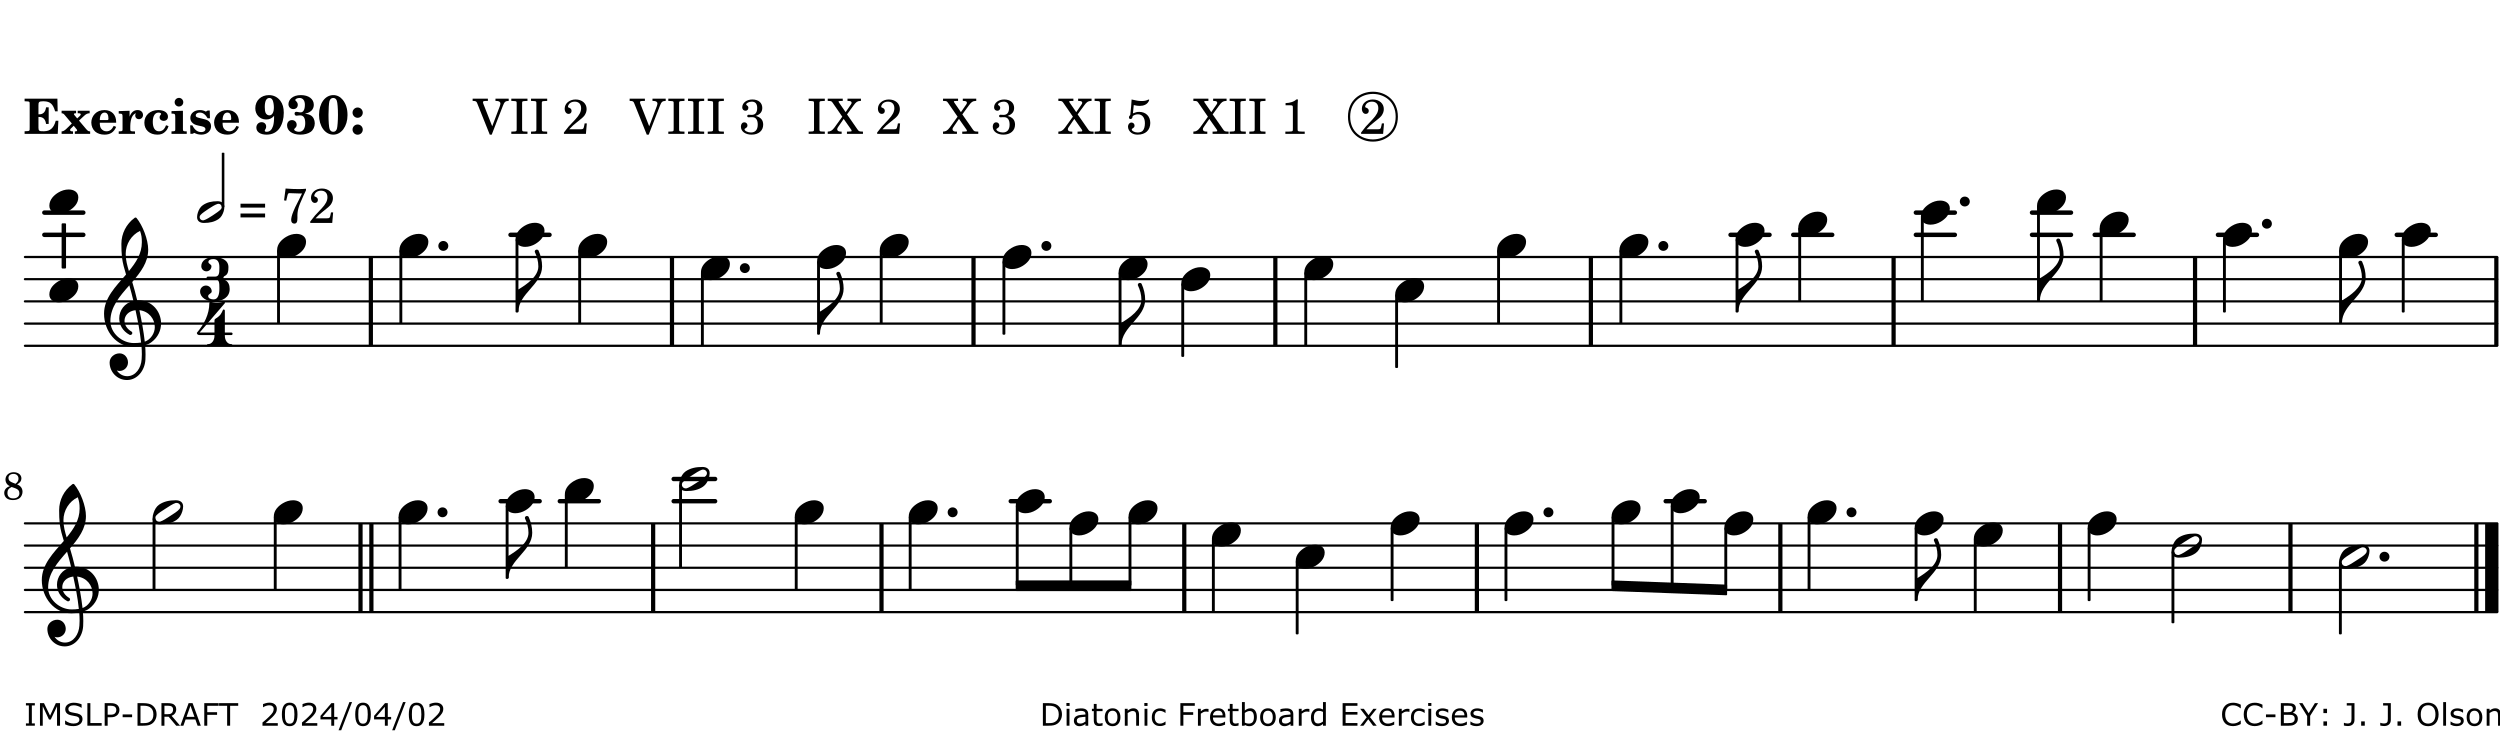 <?xml version="1.0" encoding="UTF-8"?>
<svg xmlns="http://www.w3.org/2000/svg" xmlns:xlink="http://www.w3.org/1999/xlink" width="561pt" height="164pt" viewBox="0 0 561 164" version="1.1">
<defs>
<g>
<symbol overflow="visible" id="glyph0-0">
<path style="stroke:none;" d=""/>
</symbol>
<symbol overflow="visible" id="glyph0-1">
<path style="stroke:none;" d="M 7.531 -7.906 L 0.172 -7.906 L 0.172 -7.312 L 0.344 -7.312 C 0.922 -7.312 1.141 -7.266 1.234 -7.156 C 1.312 -7.047 1.312 -7.016 1.312 -6.328 L 1.312 -1.578 C 1.312 -0.891 1.312 -0.859 1.234 -0.75 C 1.141 -0.641 0.922 -0.594 0.344 -0.594 L 0.172 -0.594 L 0.172 0 L 7.609 0 L 7.75 -2.953 L 7.156 -2.953 C 6.75 -1.359 5.922 -0.609 4.594 -0.594 L 4.266 -0.594 C 3.469 -0.562 3.281 -0.719 3.281 -1.375 L 3.281 -3.797 L 3.469 -3.797 C 4.344 -3.797 4.859 -3.234 4.984 -2.234 L 5.578 -2.234 L 5.578 -5.953 L 4.984 -5.953 C 4.859 -4.938 4.344 -4.391 3.469 -4.391 L 3.281 -4.391 L 3.281 -6.375 C 3.266 -7.141 3.422 -7.312 4.234 -7.312 L 4.531 -7.312 C 5.906 -7.281 6.562 -6.688 7.016 -5.062 L 7.594 -5.062 Z M 7.531 -7.906 "/>
</symbol>
<symbol overflow="visible" id="glyph0-2">
<path style="stroke:none;" d="M 4.047 -2.984 L 5.188 -4.047 C 5.641 -4.469 5.969 -4.625 6.438 -4.625 L 6.438 -5.188 L 3.75 -5.188 L 3.75 -4.625 L 4 -4.625 C 4.266 -4.625 4.438 -4.531 4.438 -4.375 C 4.438 -4.266 4.375 -4.156 4.203 -4 L 3.641 -3.469 L 3.016 -4.219 C 2.938 -4.328 2.906 -4.391 2.906 -4.453 C 2.906 -4.562 3.031 -4.625 3.266 -4.625 L 3.391 -4.625 L 3.391 -5.188 L 0.141 -5.188 L 0.141 -4.625 C 0.469 -4.609 0.594 -4.531 0.875 -4.188 L 2.438 -2.328 L 1.125 -1.047 C 0.719 -0.703 0.484 -0.562 0.141 -0.562 L 0.141 0 L 2.703 0 L 2.703 -0.562 L 2.562 -0.562 C 2.25 -0.562 2.047 -0.672 2.047 -0.859 C 2.047 -0.969 2.109 -1.078 2.203 -1.188 L 2.859 -1.828 L 3.5 -1.047 C 3.594 -0.953 3.625 -0.891 3.625 -0.797 C 3.625 -0.641 3.5 -0.562 3.188 -0.562 L 3.109 -0.562 L 3.109 0 L 6.547 0 L 6.547 -0.562 C 6.141 -0.562 6.031 -0.641 5.562 -1.188 Z M 4.047 -2.984 "/>
</symbol>
<symbol overflow="visible" id="glyph0-3">
<path style="stroke:none;" d="M 5.922 -2.5 L 5.922 -2.672 C 5.922 -4.297 4.906 -5.344 3.297 -5.344 C 2.406 -5.344 1.688 -5.062 1.141 -4.5 C 0.641 -3.984 0.344 -3.266 0.344 -2.547 C 0.344 -1.75 0.688 -0.969 1.234 -0.5 C 1.734 -0.078 2.469 0.172 3.312 0.172 C 4.594 0.172 5.438 -0.406 5.922 -1.578 L 5.375 -1.797 C 4.938 -0.938 4.453 -0.578 3.734 -0.578 C 3.234 -0.578 2.797 -0.828 2.516 -1.234 C 2.328 -1.531 2.25 -1.875 2.25 -2.5 Z M 2.25 -3.094 C 2.25 -4.141 2.672 -4.781 3.328 -4.781 C 3.906 -4.781 4.188 -4.312 4.188 -3.453 C 4.188 -3.188 4.125 -3.094 3.906 -3.094 Z M 2.25 -3.094 "/>
</symbol>
<symbol overflow="visible" id="glyph0-4">
<path style="stroke:none;" d="M 2.641 -5.188 L 0.203 -5.109 L 0.203 -4.547 L 0.359 -4.547 C 1.047 -4.531 1.078 -4.484 1.062 -3.484 L 1.062 -0.984 C 1.047 -0.828 1.047 -0.766 1 -0.703 C 0.922 -0.609 0.719 -0.562 0.234 -0.562 L 0.203 -0.562 L 0.203 0 L 3.859 0 L 3.859 -0.562 L 3.609 -0.562 C 2.875 -0.562 2.797 -0.625 2.797 -1.031 L 2.797 -1.797 C 2.844 -3.422 3.297 -4.422 4.078 -4.625 C 3.938 -4.422 3.906 -4.297 3.906 -4.109 C 3.906 -3.641 4.25 -3.297 4.719 -3.297 C 5.25 -3.297 5.656 -3.703 5.656 -4.234 C 5.656 -4.875 5.156 -5.344 4.453 -5.344 C 3.609 -5.344 3.016 -4.859 2.641 -3.859 Z M 2.641 -5.188 "/>
</symbol>
<symbol overflow="visible" id="glyph0-5">
<path style="stroke:none;" d="M 5.203 -1.938 C 5.047 -1.531 4.953 -1.359 4.781 -1.141 C 4.531 -0.781 4.094 -0.578 3.641 -0.578 C 2.734 -0.578 2.234 -1.344 2.234 -2.703 C 2.234 -4.016 2.719 -4.781 3.531 -4.781 C 3.859 -4.781 4.109 -4.641 4.109 -4.469 C 4.109 -4.422 4.109 -4.422 3.984 -4.266 C 3.797 -4.016 3.766 -3.938 3.766 -3.719 C 3.766 -3.25 4.141 -2.922 4.672 -2.922 C 5.25 -2.922 5.641 -3.281 5.641 -3.859 C 5.641 -4.766 4.781 -5.344 3.469 -5.344 C 1.641 -5.344 0.344 -4.156 0.344 -2.516 C 0.344 -0.906 1.516 0.172 3.281 0.172 C 4.094 0.172 4.641 -0.062 5.109 -0.578 C 5.438 -0.906 5.609 -1.234 5.766 -1.75 Z M 5.203 -1.938 "/>
</symbol>
<symbol overflow="visible" id="glyph0-6">
<path style="stroke:none;" d="M 2.875 -5.188 L 0.312 -5.109 L 0.312 -4.547 L 0.453 -4.547 C 1.125 -4.531 1.156 -4.484 1.156 -3.516 L 1.156 -0.984 C 1.156 -0.828 1.141 -0.766 1.094 -0.703 C 1.031 -0.609 0.812 -0.562 0.344 -0.562 L 0.312 -0.562 L 0.312 0 L 3.734 0 L 3.734 -0.562 L 3.672 -0.562 C 2.984 -0.562 2.875 -0.641 2.875 -1.031 Z M 2 -8.078 C 1.453 -8.078 1.016 -7.641 1.016 -7.109 C 1.016 -6.578 1.453 -6.141 1.969 -6.141 C 2.531 -6.141 2.953 -6.562 2.953 -7.109 C 2.953 -7.641 2.516 -8.078 2 -8.078 Z M 2 -8.078 "/>
</symbol>
<symbol overflow="visible" id="glyph0-7">
<path style="stroke:none;" d="M 4.812 -5.234 L 4.344 -5.234 L 3.938 -5 C 3.516 -5.234 3.109 -5.344 2.578 -5.344 C 1.344 -5.344 0.453 -4.609 0.453 -3.578 C 0.453 -3.156 0.609 -2.766 0.922 -2.484 C 1.25 -2.172 1.562 -2.016 2.281 -1.859 L 3.078 -1.688 C 3.625 -1.562 3.844 -1.375 3.844 -1.047 C 3.844 -0.656 3.484 -0.406 2.906 -0.406 C 2.062 -0.406 1.438 -0.875 0.906 -1.922 L 0.422 -1.922 L 0.469 -0.016 L 0.938 -0.016 L 1.359 -0.219 C 1.781 0.016 2.328 0.172 2.906 0.172 C 4.188 0.172 5.109 -0.609 5.109 -1.703 C 5.109 -2.156 4.938 -2.547 4.641 -2.812 C 4.344 -3.062 4.125 -3.172 3.328 -3.359 L 2.344 -3.609 C 1.812 -3.75 1.672 -3.859 1.672 -4.141 C 1.672 -4.516 2.031 -4.781 2.578 -4.781 C 3.281 -4.781 3.797 -4.406 4.344 -3.5 L 4.859 -3.5 Z M 4.812 -5.234 "/>
</symbol>
<symbol overflow="visible" id="glyph1-0">
<path style="stroke:none;" d=""/>
</symbol>
<symbol overflow="visible" id="glyph1-1">
<path style="stroke:none;" d="M 4.531 -4.047 C 4.531 -2.969 4.469 -2.344 4.297 -1.766 C 4 -0.875 3.547 -0.469 2.844 -0.469 C 2.578 -0.469 2.438 -0.547 2.438 -0.719 C 2.438 -0.781 2.453 -0.859 2.516 -0.938 C 2.734 -1.297 2.75 -1.359 2.75 -1.641 C 2.75 -2.219 2.344 -2.625 1.719 -2.625 C 1.047 -2.625 0.547 -2.109 0.547 -1.406 C 0.547 -0.438 1.453 0.172 2.844 0.172 C 4.109 0.172 5.125 -0.344 5.781 -1.312 C 6.375 -2.219 6.703 -3.391 6.703 -4.75 C 6.703 -5.875 6.453 -6.719 5.938 -7.422 C 5.312 -8.25 4.422 -8.703 3.375 -8.703 C 1.594 -8.703 0.312 -7.469 0.312 -5.75 C 0.312 -4.297 1.344 -3.234 2.75 -3.234 C 3.5 -3.234 4.016 -3.469 4.531 -4.047 Z M 3.484 -8.062 C 3.797 -8.062 4.062 -7.875 4.219 -7.516 C 4.375 -7.156 4.484 -6.5 4.484 -5.922 C 4.484 -4.844 4.094 -4.156 3.469 -4.156 C 3.125 -4.156 2.797 -4.359 2.641 -4.688 C 2.5 -5 2.438 -5.422 2.438 -6.031 C 2.438 -7.375 2.797 -8.062 3.484 -8.062 Z M 3.484 -8.062 "/>
</symbol>
<symbol overflow="visible" id="glyph1-2">
<path style="stroke:none;" d="M 4.312 -4.531 C 4.797 -4.641 5 -4.719 5.281 -4.859 C 5.922 -5.203 6.297 -5.797 6.297 -6.531 C 6.297 -7.828 5.141 -8.703 3.391 -8.703 C 2.5 -8.703 1.766 -8.469 1.25 -8.016 C 0.844 -7.656 0.609 -7.141 0.609 -6.672 C 0.609 -6.031 1.078 -5.562 1.703 -5.562 C 2.297 -5.562 2.703 -5.953 2.703 -6.531 C 2.703 -6.859 2.562 -7.125 2.219 -7.453 C 2.172 -7.516 2.141 -7.547 2.141 -7.594 C 2.141 -7.828 2.594 -8.062 3.078 -8.062 C 3.844 -8.062 4.297 -7.5 4.297 -6.547 C 4.297 -5.469 3.953 -4.828 3.344 -4.828 C 3.25 -4.828 3.125 -4.828 2.922 -4.875 C 2.656 -4.938 2.562 -4.953 2.438 -4.953 C 2.125 -4.953 1.984 -4.828 1.984 -4.547 C 1.984 -4.266 2.172 -4.078 2.422 -4.078 C 2.516 -4.078 2.578 -4.094 2.797 -4.125 C 3.078 -4.141 3.141 -4.156 3.234 -4.156 C 4 -4.156 4.375 -3.562 4.375 -2.406 C 4.375 -1.172 3.859 -0.469 2.953 -0.469 C 2.438 -0.469 1.891 -0.719 1.891 -0.984 C 1.891 -1.062 1.938 -1.125 2 -1.203 C 2.375 -1.547 2.453 -1.703 2.453 -2.062 C 2.453 -2.641 2 -3.094 1.406 -3.094 C 0.734 -3.094 0.297 -2.609 0.297 -1.922 C 0.297 -0.672 1.5 0.172 3.266 0.172 C 4.172 0.172 5.016 -0.047 5.578 -0.438 C 6.156 -0.844 6.516 -1.594 6.516 -2.375 C 6.516 -3.141 6.172 -3.828 5.609 -4.156 C 5.25 -4.359 4.969 -4.438 4.312 -4.531 Z M 4.312 -4.531 "/>
</symbol>
<symbol overflow="visible" id="glyph1-3">
<path style="stroke:none;" d="M 3.531 -8.703 C 1.688 -8.703 0.328 -6.828 0.328 -4.266 C 0.328 -1.703 1.688 0.172 3.531 0.172 C 5.344 0.172 6.719 -1.703 6.719 -4.203 C 6.719 -5.656 6.375 -6.719 5.656 -7.641 C 5.078 -8.344 4.359 -8.703 3.531 -8.703 Z M 3.516 -8.062 C 3.891 -8.062 4.188 -7.844 4.312 -7.453 C 4.469 -7.047 4.578 -5.75 4.578 -4.234 C 4.578 -2.969 4.469 -1.641 4.359 -1.219 C 4.234 -0.719 3.938 -0.469 3.516 -0.469 C 3.141 -0.469 2.859 -0.672 2.703 -1.078 C 2.547 -1.484 2.453 -2.797 2.453 -4.266 C 2.453 -5.562 2.547 -6.906 2.656 -7.312 C 2.797 -7.812 3.094 -8.062 3.516 -8.062 Z M 3.516 -8.062 "/>
</symbol>
<symbol overflow="visible" id="glyph1-4">
<path style="stroke:none;" d="M 1.844 -2.109 C 1.219 -2.109 0.703 -1.594 0.703 -0.969 C 0.703 -0.344 1.219 0.188 1.828 0.188 C 2.484 0.188 3 -0.312 3 -0.969 C 3 -1.594 2.484 -2.109 1.844 -2.109 Z M 1.844 -5.922 C 1.219 -5.922 0.703 -5.391 0.703 -4.766 C 0.703 -4.141 1.219 -3.609 1.828 -3.609 C 2.484 -3.609 3 -4.125 3 -4.766 C 3 -5.391 2.484 -5.922 1.844 -5.922 Z M 1.844 -5.922 "/>
</symbol>
<symbol overflow="visible" id="glyph2-0">
<path style="stroke:none;" d=""/>
</symbol>
<symbol overflow="visible" id="glyph2-1">
<path style="stroke:none;" d=""/>
</symbol>
<symbol overflow="visible" id="glyph2-2">
<path style="stroke:none;" d="M 4.297 -1.703 L 2.297 -6.781 C 2.25 -6.922 2.219 -7.062 2.219 -7.125 C 2.219 -7.312 2.406 -7.391 2.891 -7.391 L 3.328 -7.391 L 3.328 -7.906 L -0.094 -7.906 L -0.094 -7.391 L 0.125 -7.391 C 0.641 -7.375 0.797 -7.266 0.969 -6.781 L 3.75 0.172 L 4.188 0.172 L 6.703 -6.312 C 7.031 -7.172 7.266 -7.375 7.891 -7.391 L 8 -7.391 L 8 -7.906 L 5.031 -7.906 L 5.031 -7.391 L 5.25 -7.391 C 5.812 -7.391 6.141 -7.172 6.141 -6.828 C 6.141 -6.672 6.078 -6.422 6 -6.203 Z M 4.297 -1.703 "/>
</symbol>
<symbol overflow="visible" id="glyph2-3">
<path style="stroke:none;" d="M 0.422 -7.391 L 0.641 -7.391 C 1.266 -7.375 1.469 -7.344 1.562 -7.234 C 1.625 -7.141 1.625 -7.109 1.625 -6.562 L 1.625 -1.344 C 1.625 -0.797 1.625 -0.766 1.562 -0.672 C 1.469 -0.562 1.266 -0.516 0.641 -0.516 L 0.422 -0.516 L 0.422 0 L 4.047 0 L 4.047 -0.516 L 3.828 -0.516 C 3.203 -0.516 3 -0.547 2.906 -0.672 C 2.844 -0.766 2.844 -0.781 2.844 -1.344 L 2.844 -6.562 C 2.844 -7.125 2.844 -7.141 2.906 -7.234 C 3 -7.344 3.203 -7.375 3.828 -7.391 L 4.047 -7.391 L 4.047 -7.906 L 0.422 -7.906 Z M 0.422 -7.391 "/>
</symbol>
<symbol overflow="visible" id="glyph2-4">
<path style="stroke:none;" d="M 5.531 -2.359 L 5.047 -2.359 L 4.938 -1.812 C 4.797 -1.094 4.703 -1.031 4.031 -1.031 L 1.578 -1.031 C 2.328 -1.812 2.578 -2.047 3.281 -2.594 C 4.281 -3.359 4.703 -3.75 4.969 -4.078 C 5.312 -4.562 5.484 -5.031 5.484 -5.578 C 5.484 -6.828 4.453 -7.719 3.016 -7.719 C 1.625 -7.719 0.562 -6.828 0.562 -5.656 C 0.562 -4.969 0.922 -4.484 1.438 -4.484 C 1.844 -4.484 2.109 -4.766 2.109 -5.156 C 2.109 -5.438 1.953 -5.688 1.734 -5.781 C 1.328 -5.953 1.297 -5.969 1.297 -6.109 C 1.297 -6.281 1.406 -6.531 1.562 -6.719 C 1.844 -7.047 2.297 -7.234 2.797 -7.234 C 3.719 -7.234 4.25 -6.688 4.25 -5.766 C 4.25 -4.953 3.859 -4.219 2.953 -3.25 C 2.141 -2.406 1.641 -1.859 1.453 -1.656 C 1.062 -1.188 0.859 -0.938 0.391 -0.312 L 0.391 0 L 5.328 0 Z M 5.531 -2.359 "/>
</symbol>
<symbol overflow="visible" id="glyph2-5">
<path style="stroke:none;" d="M 3.797 -4.031 C 4.781 -4.391 5.25 -4.953 5.25 -5.828 C 5.25 -6.984 4.375 -7.719 3.016 -7.719 C 1.734 -7.719 0.75 -6.953 0.75 -5.953 C 0.75 -5.516 1.047 -5.188 1.484 -5.188 C 1.859 -5.188 2.125 -5.453 2.125 -5.844 C 2.125 -6.094 2.031 -6.234 1.781 -6.406 C 1.672 -6.484 1.641 -6.531 1.641 -6.609 C 1.641 -6.906 2.281 -7.234 2.906 -7.234 C 3.688 -7.234 4.109 -6.75 4.109 -5.812 C 4.109 -4.797 3.688 -4.266 2.906 -4.266 C 2.812 -4.266 2.625 -4.266 2.469 -4.281 C 2.375 -4.297 2.297 -4.297 2.219 -4.297 C 2 -4.297 1.875 -4.188 1.875 -4 C 1.875 -3.812 1.984 -3.719 2.219 -3.719 C 2.297 -3.719 2.375 -3.719 2.469 -3.734 C 2.688 -3.75 2.875 -3.75 2.984 -3.75 C 3.797 -3.75 4.234 -3.172 4.234 -2.078 C 4.234 -0.938 3.688 -0.312 2.703 -0.312 C 2.016 -0.312 1.266 -0.672 1.266 -1.016 C 1.266 -1.125 1.297 -1.141 1.5 -1.266 C 1.812 -1.453 1.922 -1.625 1.922 -1.906 C 1.922 -2.297 1.625 -2.594 1.234 -2.594 C 0.766 -2.594 0.453 -2.219 0.453 -1.625 C 0.453 -0.562 1.438 0.172 2.844 0.172 C 4.422 0.172 5.453 -0.719 5.453 -2.062 C 5.453 -3.094 4.922 -3.719 3.797 -4.031 Z M 3.797 -4.031 "/>
</symbol>
<symbol overflow="visible" id="glyph2-6">
<path style="stroke:none;" d="M 4.266 -4.375 L 5.719 -6.359 C 6.281 -7.156 6.609 -7.375 7.219 -7.391 L 7.391 -7.391 L 7.391 -7.906 L 4.375 -7.906 L 4.375 -7.391 L 4.531 -7.391 C 5.062 -7.391 5.297 -7.266 5.297 -6.969 C 5.297 -6.844 5.25 -6.766 5.141 -6.594 L 3.953 -4.875 L 2.5 -6.984 C 2.422 -7.094 2.375 -7.203 2.375 -7.25 C 2.375 -7.359 2.469 -7.391 2.906 -7.391 L 3.312 -7.391 L 3.312 -7.906 L -0.062 -7.906 L -0.062 -7.391 L 0.125 -7.391 C 0.719 -7.375 0.797 -7.344 1.047 -6.984 L 3.203 -3.859 L 1.422 -1.391 C 0.938 -0.75 0.562 -0.531 -0.016 -0.516 L -0.062 -0.516 L -0.062 0 L 3.062 0 L 3.062 -0.516 L 2.781 -0.516 C 2.344 -0.516 2.062 -0.719 2.062 -1.047 C 2.062 -1.188 2.141 -1.359 2.25 -1.516 L 3.516 -3.359 L 5.141 -1.047 C 5.25 -0.922 5.297 -0.797 5.297 -0.719 C 5.297 -0.531 5.25 -0.531 4.562 -0.516 L 4.25 -0.516 L 4.25 0 L 7.844 0 L 7.844 -0.516 L 7.719 -0.516 C 6.984 -0.531 6.906 -0.562 6.562 -1.078 Z M 4.266 -4.375 "/>
</symbol>
<symbol overflow="visible" id="glyph2-7">
<path style="stroke:none;" d="M 1.797 -6.469 C 2.391 -6.328 2.688 -6.281 3.125 -6.281 C 4.047 -6.281 4.734 -6.609 5.094 -7.219 C 5.219 -7.422 5.25 -7.531 5.25 -7.609 C 5.25 -7.672 5.234 -7.719 5.172 -7.719 C 5.141 -7.719 5.094 -7.703 5.031 -7.672 C 4.484 -7.438 4.203 -7.375 3.578 -7.375 C 2.875 -7.375 2.438 -7.453 1.312 -7.719 C 1.266 -6.797 1.172 -5.625 1.016 -4.266 C 0.781 -4.016 0.719 -3.875 0.719 -3.703 C 0.719 -3.469 0.859 -3.328 1.062 -3.328 C 1.344 -3.328 1.516 -3.562 1.562 -4 C 1.938 -4.266 2.297 -4.391 2.734 -4.391 C 3.719 -4.391 4.297 -3.641 4.297 -2.391 C 4.297 -1.656 4.125 -1.031 3.797 -0.688 C 3.578 -0.453 3.125 -0.312 2.672 -0.312 C 2.016 -0.312 1.344 -0.641 1.344 -0.984 C 1.344 -1.062 1.406 -1.156 1.531 -1.234 C 1.875 -1.438 1.969 -1.578 1.969 -1.875 C 1.969 -2.25 1.672 -2.547 1.281 -2.547 C 0.844 -2.547 0.5 -2.141 0.5 -1.625 C 0.5 -1.078 0.812 -0.531 1.297 -0.203 C 1.672 0.047 2.109 0.172 2.688 0.172 C 4.422 0.172 5.5 -0.844 5.5 -2.453 C 5.5 -3.938 4.516 -4.938 3.016 -4.938 C 2.547 -4.938 2.219 -4.859 1.609 -4.609 Z M 1.797 -6.469 "/>
</symbol>
<symbol overflow="visible" id="glyph2-8">
<path style="stroke:none;" d="M 3.531 -7.719 C 3.156 -7.266 2.141 -6.922 1.141 -6.906 L 1.141 -6.422 L 2.109 -6.422 C 2.734 -6.422 2.797 -6.359 2.781 -5.734 L 2.781 -1.344 C 2.781 -0.781 2.781 -0.766 2.719 -0.672 C 2.625 -0.562 2.422 -0.516 1.812 -0.516 L 1.094 -0.516 L 1.094 0 L 5.438 0 L 5.438 -0.516 L 4.828 -0.516 C 4.219 -0.516 4.016 -0.562 3.922 -0.672 C 3.844 -0.766 3.844 -0.781 3.844 -1.344 L 3.844 -5.875 C 3.844 -6.484 3.859 -7 3.922 -7.719 Z M 3.531 -7.719 "/>
</symbol>
<symbol overflow="visible" id="glyph2-9">
<path style="stroke:none;" d="M 0.562 -1.234 L 6.078 -1.234 L 6.078 -2.109 L 0.562 -2.109 Z M 0.562 -3.438 L 6.078 -3.438 L 6.078 -4.312 L 0.562 -4.312 Z M 0.562 -3.438 "/>
</symbol>
<symbol overflow="visible" id="glyph2-10">
<path style="stroke:none;" d="M 0.641 -5.062 L 1.125 -4.984 L 1.328 -5.844 C 1.484 -6.578 1.562 -6.688 1.891 -6.688 C 1.938 -6.688 2.031 -6.688 2.125 -6.672 C 3.469 -6.609 3.469 -6.609 3.969 -6.609 C 4.125 -6.609 4.375 -6.609 4.672 -6.609 L 3.938 -5.109 C 3.125 -3.5 3.016 -3.312 2.75 -2.625 C 2.406 -1.812 2.234 -1.125 2.234 -0.656 C 2.234 -0.156 2.5 0.156 2.922 0.156 C 3.453 0.156 3.656 -0.203 3.641 -1.156 C 3.594 -2.734 3.797 -3.5 4.969 -6.062 C 5.125 -6.406 5.297 -6.75 5.453 -7.094 C 5.469 -7.109 5.5 -7.203 5.562 -7.344 L 5.562 -7.672 C 4.906 -7.609 4.562 -7.594 3.875 -7.594 C 2.922 -7.594 2.172 -7.625 0.984 -7.719 Z M 0.641 -5.062 "/>
</symbol>
<symbol overflow="visible" id="glyph3-0">
<path style="stroke:none;" d="M 1 0 L 8.969 0 L 8.969 -10.625 L 1 -10.625 Z M 1.984 -1 L 1.984 -9.625 L 7.969 -9.625 L 7.969 -1 Z M 1.984 -1 "/>
</symbol>
<symbol overflow="visible" id="glyph3-1">
<path style="stroke:none;" d="M 4.344 -2.703 C 3.531 -2.703 2.734 -2.453 2.031 -2.031 C 1.094 -1.469 0 -0.484 0 0.938 C 0 2.156 1.062 2.703 2.156 2.703 C 2.969 2.703 3.766 2.453 4.469 2.031 C 5.406 1.469 6.5 0.484 6.5 -0.938 C 6.5 -2.156 5.438 -2.703 4.344 -2.703 Z M 4.344 -2.703 "/>
</symbol>
<symbol overflow="visible" id="glyph3-2">
<path style="stroke:none;" d="M 0 0 L 0 -4.984 L -0.312 -4.984 L -0.312 0 Z M 0 0 C 0 -4.047 5.312 -6.094 5.312 -10.141 C 5.312 -11.375 5.016 -12.594 4.516 -13.703 C 4.422 -13.859 4.266 -13.922 4.125 -13.922 C 3.859 -13.922 3.609 -13.703 3.672 -13.391 C 4.156 -12.375 4.469 -11.281 4.469 -10.141 C 4.469 -7.922 1.938 -6.156 0 -4.984 Z M 0 0 "/>
</symbol>
<symbol overflow="visible" id="glyph3-3">
<path style="stroke:none;" d="M 0 0 C 0 0.625 0.5 1.109 1.109 1.109 C 1.734 1.109 2.234 0.625 2.234 0 C 2.234 -0.625 1.734 -1.109 1.109 -1.109 C 0.5 -1.109 0 -0.625 0 0 Z M 0 0 "/>
</symbol>
<symbol overflow="visible" id="glyph3-4">
<path style="stroke:none;" d="M 5.297 12.656 L 5.312 11.797 L 5.234 11.797 C 4.266 11.797 3.422 11.281 2.906 10.5 C 3.109 10.578 3.312 10.625 3.531 10.625 C 4.562 10.625 5.422 9.766 5.422 8.719 C 5.422 7.609 4.609 6.672 3.531 6.672 C 2.344 6.672 1.297 7.562 1.297 8.719 C 1.297 10.891 3.031 12.656 5.172 12.656 Z M 9.188 4.047 C 8.906 1.594 8.469 -0.703 7.984 -3.016 C 10.125 -2.781 11.438 -1.016 11.438 0.781 C 11.438 2.156 10.531 3.562 9.188 4.047 Z M 1.469 -0.562 C 1.469 -3.75 3.578 -6.172 5.719 -8.594 C 6.062 -7.438 6.359 -6.25 6.641 -5.094 C 4.609 -4.641 3.453 -2.922 3.453 -1.172 C 3.453 0.219 4.188 1.656 5.781 2.516 C 5.844 2.531 5.891 2.547 5.953 2.547 C 6.203 2.547 6.391 2.328 6.391 2.109 C 6.391 2.016 6.359 1.906 6.25 1.812 C 5.141 1.172 4.641 0.234 4.641 -0.641 C 4.641 -1.797 5.531 -2.844 7.109 -3.016 C 7.625 -0.641 8.094 1.719 8.359 4.25 C 7.828 4.328 7.297 4.359 6.734 4.359 C 4.047 4.359 1.469 2.125 1.469 -0.562 Z M 6.672 5.219 C 7.297 5.219 7.875 5.156 8.453 5.062 C 8.5 5.672 8.531 6.281 8.531 6.891 C 8.531 7.25 8.5 7.625 8.484 7.984 C 8.359 9.953 7.172 11.75 5.312 11.797 L 5.297 12.656 C 7.562 12.594 9.188 10.484 9.328 8.109 C 9.344 7.734 9.359 7.328 9.359 6.953 C 9.359 6.25 9.328 5.562 9.266 4.859 C 9.781 4.703 10.281 4.484 10.719 4.141 C 12.188 3.031 12.844 1.469 12.844 -0.047 C 12.844 -2.688 10.844 -5.234 7.75 -5.234 C 7.672 -5.234 7.562 -5.219 7.484 -5.219 C 7.156 -6.594 6.797 -7.984 6.375 -9.344 C 8.25 -11.516 9.953 -13.75 9.953 -16.594 C 9.953 -18.844 8.719 -22.047 7.312 -23.734 C 7.188 -23.828 7.031 -23.828 6.906 -23.734 C 5.047 -22.375 3.938 -20.203 3.938 -17.906 C 3.938 -16.875 3.969 -15.844 4.078 -14.797 C 4.25 -13.5 4.609 -12.25 4.984 -11.016 C 2.656 -8.328 0.047 -5.75 0.047 -2.234 C 0.047 1.797 2.922 5.219 6.672 5.219 Z M 8.531 -18.25 C 8.531 -15.734 7.219 -13.719 5.625 -11.797 C 5.266 -13.016 4.906 -14.188 4.906 -15.656 C 4.906 -17.844 6.156 -19.859 8.125 -20.812 C 8.453 -19.828 8.531 -19.344 8.531 -18.25 Z M 8.531 -18.25 "/>
</symbol>
<symbol overflow="visible" id="glyph3-5">
<path style="stroke:none;" d="M 6.25 -1.297 C 6.25 -1.094 6.172 -0.891 6.031 -0.734 C 5.641 -0.234 4.703 0.344 3.969 0.812 C 3.234 1.297 2.312 1.906 1.688 2.094 C 1.609 2.109 1.531 2.109 1.453 2.109 C 1.031 2.109 0.625 1.766 0.625 1.297 C 0.625 1.094 0.672 0.891 0.812 0.734 C 1.219 0.234 2.156 -0.344 2.891 -0.812 C 3.625 -1.297 4.562 -1.906 5.172 -2.094 C 5.266 -2.109 5.344 -2.109 5.422 -2.109 C 5.844 -2.109 6.25 -1.766 6.25 -1.297 Z M 5.219 -2.703 C 3.75 -2.703 2.531 -2.438 1.469 -1.719 C 0.844 -1.281 0.453 -0.578 0.219 0.156 C 0.094 0.516 0 0.922 0 1.297 C 0 2.297 0.734 2.703 1.656 2.703 C 3.125 2.703 4.328 2.438 5.375 1.719 C 6.016 1.281 6.422 0.578 6.656 -0.156 C 6.766 -0.516 6.859 -0.922 6.859 -1.297 C 6.859 -2.297 6.141 -2.703 5.219 -2.703 Z M 5.219 -2.703 "/>
</symbol>
<symbol overflow="visible" id="glyph4-0">
<path style="stroke:none;" d="M 1 0 L 8.969 0 L 8.969 -10.625 L 1 -10.625 Z M 1.984 -1 L 1.984 -9.625 L 7.969 -9.625 L 7.969 -1 Z M 1.984 -1 "/>
</symbol>
<symbol overflow="visible" id="glyph4-1">
<path style="stroke:none;" d="M 2.984 -9.5 C 3.969 -9.5 4.328 -8.766 4.328 -7.688 L 4.328 -7.531 C 4.328 -6.422 4.297 -5.562 3.328 -5.562 L 1.734 -5.562 C 1.531 -5.562 1.453 -5.422 1.453 -5.281 C 1.453 -5.141 1.531 -4.984 1.734 -4.984 L 3.328 -4.984 C 4.281 -4.984 4.328 -4.188 4.328 -3.109 L 4.328 -2.781 C 4.328 -1.672 4.047 -0.453 3.062 -0.453 C 2.453 -0.453 1.812 -0.656 1.812 -1.188 C 1.812 -1.688 2.609 -1.75 2.609 -2.25 C 2.609 -2.969 2.031 -3.562 1.312 -3.562 C 0.594 -3.562 0 -2.969 0 -2.25 C 0 -0.844 1.5 0 3.062 0 C 5.062 0 6.641 -0.953 6.641 -2.781 C 6.641 -3.703 6.328 -4.469 5.516 -4.844 C 5.344 -4.922 5.234 -5.094 5.234 -5.281 C 5.234 -5.453 5.344 -5.625 5.516 -5.703 C 6.281 -6.062 6.359 -6.828 6.359 -7.688 C 6.359 -9.297 4.797 -9.953 2.984 -9.953 C 1.594 -9.953 0.266 -9.188 0.266 -7.906 C 0.266 -7.266 0.781 -6.75 1.422 -6.75 C 2.047 -6.75 2.547 -7.266 2.547 -7.906 C 2.547 -8.344 1.859 -8.406 1.859 -8.844 C 1.859 -9.328 2.438 -9.5 2.984 -9.5 Z M 2.984 -9.5 "/>
</symbol>
<symbol overflow="visible" id="glyph4-2">
<path style="stroke:none;" d="M 3.906 -2.328 C 3.906 -1.375 3.344 -0.453 2.453 -0.453 C 2.297 -0.453 2.219 -0.359 2.219 -0.234 C 2.219 -0.125 2.297 0 2.453 0 C 3.328 0 4.188 -0.266 5.062 -0.266 C 5.938 -0.266 6.797 0 7.672 0 C 7.828 0 7.906 -0.125 7.906 -0.234 C 7.906 -0.359 7.828 -0.453 7.672 -0.453 C 6.766 -0.453 6.234 -1.375 6.234 -2.328 Z M 4.062 -6.109 C 3.922 -6.016 3.906 -5.844 3.906 -5.672 L 3.906 -3.062 L 0.578 -3.062 L 6.234 -9.641 C 6.359 -9.781 6.172 -10.047 5.891 -9.953 C 5.438 -9.828 4.953 -9.703 4.484 -9.703 C 4 -9.703 3.531 -9.828 3.062 -9.953 C 2.891 -10.016 2.75 -9.844 2.75 -9.641 C 2.75 -7.188 1.594 -4.922 0 -3.062 C -0.016 -3.047 -0.047 -3.016 -0.047 -2.953 C -0.047 -2.766 0.125 -2.484 0.578 -2.484 L 3.906 -2.484 L 3.906 -2.328 L 6.234 -2.328 L 6.234 -2.484 L 7.672 -2.484 C 7.875 -2.484 7.969 -2.656 7.969 -2.781 C 7.969 -2.922 7.875 -3.062 7.672 -3.062 L 6.234 -3.062 L 6.234 -7.953 C 6.234 -8.125 6.094 -8.234 5.969 -8.234 C 5.891 -8.234 5.844 -8.188 5.797 -8.109 C 5.641 -7.766 5.484 -7.406 5.266 -7.109 C 4.938 -6.688 4.5 -6.391 4.062 -6.109 Z M 4.062 -6.109 "/>
</symbol>
<symbol overflow="visible" id="glyph5-0">
<path style="stroke:none;" d="M 0.891 0 L 7.984 0 L 7.984 -9.453 L 0.891 -9.453 Z M 1.781 -0.891 L 1.781 -8.578 L 7.094 -8.578 L 7.094 -0.891 Z M 1.781 -0.891 "/>
</symbol>
<symbol overflow="visible" id="glyph5-1">
<path style="stroke:none;" d="M 5.531 -1.141 C 5.531 -0.953 5.484 -0.797 5.359 -0.656 C 5 -0.234 4.172 0.297 3.531 0.734 C 2.891 1.156 2.062 1.672 1.531 1.828 C 1.453 1.844 1.391 1.859 1.312 1.859 C 0.938 1.859 0.578 1.562 0.578 1.141 C 0.578 0.953 0.641 0.797 0.766 0.656 C 1.125 0.234 1.953 -0.297 2.594 -0.734 C 3.234 -1.156 4.062 -1.672 4.594 -1.828 C 4.672 -1.844 4.734 -1.859 4.812 -1.859 C 5.188 -1.859 5.531 -1.562 5.531 -1.141 Z M 4.594 -2.438 C 3.297 -2.438 2.25 -2.203 1.312 -1.562 C 0.734 -1.172 0.391 -0.547 0.172 0.125 C 0.078 0.438 0 0.797 0 1.125 C 0 2.047 0.672 2.438 1.531 2.438 C 2.828 2.438 3.891 2.203 4.828 1.562 C 5.406 1.172 5.734 0.547 5.953 -0.125 C 6.047 -0.438 6.125 -0.797 6.125 -1.125 C 6.125 -2.047 5.453 -2.438 4.594 -2.438 Z M 4.594 -2.438 "/>
</symbol>
<symbol overflow="visible" id="glyph6-0">
<path style="stroke:none;" d=""/>
</symbol>
<symbol overflow="visible" id="glyph6-1">
<path style="stroke:none;" d="M 3.25 -3.391 C 3.906 -3.75 4.219 -4.172 4.219 -4.75 C 4.219 -5.547 3.484 -6.125 2.484 -6.125 C 1.422 -6.125 0.641 -5.438 0.641 -4.469 C 0.641 -4.094 0.781 -3.703 1.031 -3.422 C 1.172 -3.25 1.312 -3.156 1.625 -3 C 1.25 -2.844 1.078 -2.766 0.891 -2.609 C 0.547 -2.328 0.359 -1.906 0.359 -1.469 C 0.359 -0.984 0.594 -0.516 0.953 -0.25 C 1.297 0 1.766 0.125 2.328 0.125 C 2.969 0.125 3.5 -0.047 3.875 -0.359 C 4.234 -0.688 4.469 -1.219 4.469 -1.75 C 4.469 -2.25 4.266 -2.688 3.922 -3 C 3.75 -3.156 3.578 -3.25 3.25 -3.391 Z M 2.328 -3.75 C 1.625 -4 1.312 -4.328 1.312 -4.828 C 1.312 -5.391 1.766 -5.75 2.453 -5.75 C 3.125 -5.75 3.562 -5.328 3.562 -4.688 C 3.562 -4.234 3.391 -3.938 2.891 -3.531 Z M 2.828 -2.531 C 3.484 -2.297 3.766 -1.953 3.766 -1.391 C 3.766 -0.688 3.219 -0.25 2.375 -0.25 C 1.547 -0.25 1.078 -0.688 1.078 -1.469 C 1.078 -2.109 1.344 -2.5 2.031 -2.812 Z M 2.828 -2.531 "/>
</symbol>
<symbol overflow="visible" id="glyph7-0">
<path style="stroke:none;" d="M 0.875 0 L 0.875 -5.234 L 6.094 -5.234 L 6.094 0 Z M 1.312 -0.438 L 5.656 -0.438 L 5.656 -4.797 L 1.312 -4.797 Z M 1.312 -0.438 "/>
</symbol>
<symbol overflow="visible" id="glyph7-1">
<path style="stroke:none;" d="M 2.469 0 L 0.469 0 L 0.469 -0.516 L 1.125 -0.516 L 1.125 -4.547 L 0.469 -4.547 L 0.469 -5.062 L 2.469 -5.062 L 2.469 -4.547 L 1.797 -4.547 L 1.797 -0.516 L 2.469 -0.516 Z M 2.469 0 "/>
</symbol>
<symbol overflow="visible" id="glyph7-2">
<path style="stroke:none;" d="M 5.188 0 L 4.516 0 L 4.516 -4.359 L 3.109 -1.391 L 2.703 -1.391 L 1.312 -4.359 L 1.312 0 L 0.688 0 L 0.688 -5.062 L 1.594 -5.062 L 2.953 -2.25 L 4.25 -5.062 L 5.188 -5.062 Z M 5.188 0 "/>
</symbol>
<symbol overflow="visible" id="glyph7-3">
<path style="stroke:none;" d="M 4.359 -1.453 C 4.359 -1.254 4.312 -1.055 4.219 -0.859 C 4.133 -0.672 4.008 -0.508 3.844 -0.375 C 3.656 -0.227 3.441 -0.113 3.203 -0.031 C 2.961 0.051 2.672 0.094 2.328 0.094 C 1.961 0.094 1.633 0.062 1.344 0 C 1.051 -0.07 0.754 -0.176 0.453 -0.312 L 0.453 -1.156 L 0.5 -1.156 C 0.758 -0.945 1.055 -0.781 1.391 -0.656 C 1.723 -0.539 2.039 -0.484 2.344 -0.484 C 2.758 -0.484 3.082 -0.562 3.312 -0.719 C 3.539 -0.875 3.656 -1.082 3.656 -1.344 C 3.656 -1.57 3.598 -1.738 3.484 -1.844 C 3.379 -1.945 3.219 -2.031 3 -2.094 C 2.82 -2.145 2.633 -2.18 2.438 -2.203 C 2.238 -2.234 2.031 -2.273 1.812 -2.328 C 1.363 -2.422 1.031 -2.582 0.812 -2.812 C 0.594 -3.039 0.484 -3.336 0.484 -3.703 C 0.484 -4.129 0.66 -4.477 1.016 -4.75 C 1.379 -5.02 1.836 -5.156 2.391 -5.156 C 2.742 -5.156 3.066 -5.117 3.359 -5.047 C 3.66 -4.984 3.926 -4.898 4.156 -4.797 L 4.156 -4.016 L 4.109 -4.016 C 3.922 -4.172 3.664 -4.301 3.344 -4.406 C 3.031 -4.52 2.711 -4.578 2.391 -4.578 C 2.023 -4.578 1.734 -4.5 1.516 -4.344 C 1.297 -4.195 1.188 -4.008 1.188 -3.781 C 1.188 -3.562 1.238 -3.391 1.344 -3.266 C 1.457 -3.148 1.648 -3.062 1.922 -3 C 2.066 -2.969 2.273 -2.926 2.547 -2.875 C 2.816 -2.832 3.039 -2.789 3.219 -2.75 C 3.602 -2.645 3.891 -2.488 4.078 -2.281 C 4.266 -2.082 4.359 -1.805 4.359 -1.453 Z M 4.359 -1.453 "/>
</symbol>
<symbol overflow="visible" id="glyph7-4">
<path style="stroke:none;" d="M 3.891 0 L 0.688 0 L 0.688 -5.062 L 1.359 -5.062 L 1.359 -0.594 L 3.891 -0.594 Z M 3.891 0 "/>
</symbol>
<symbol overflow="visible" id="glyph7-5">
<path style="stroke:none;" d="M 4 -3.531 C 4 -3.312 3.957 -3.102 3.875 -2.906 C 3.801 -2.719 3.691 -2.551 3.547 -2.406 C 3.367 -2.238 3.16 -2.109 2.922 -2.016 C 2.691 -1.93 2.395 -1.891 2.031 -1.891 L 1.359 -1.891 L 1.359 0 L 0.688 0 L 0.688 -5.062 L 2.062 -5.062 C 2.363 -5.062 2.617 -5.035 2.828 -4.984 C 3.035 -4.93 3.223 -4.852 3.391 -4.75 C 3.578 -4.625 3.723 -4.461 3.828 -4.266 C 3.941 -4.078 4 -3.832 4 -3.531 Z M 3.297 -3.516 C 3.297 -3.691 3.266 -3.844 3.203 -3.969 C 3.141 -4.102 3.047 -4.211 2.922 -4.297 C 2.816 -4.359 2.691 -4.406 2.547 -4.438 C 2.41 -4.469 2.234 -4.484 2.016 -4.484 L 1.359 -4.484 L 1.359 -2.469 L 1.922 -2.469 C 2.191 -2.469 2.41 -2.488 2.578 -2.531 C 2.754 -2.582 2.895 -2.66 3 -2.766 C 3.102 -2.879 3.176 -2.992 3.219 -3.109 C 3.27 -3.234 3.297 -3.367 3.297 -3.516 Z M 3.297 -3.516 "/>
</symbol>
<symbol overflow="visible" id="glyph7-6">
<path style="stroke:none;" d="M 2.641 -1.906 L 0.516 -1.906 L 0.516 -2.531 L 2.641 -2.531 Z M 2.641 -1.906 "/>
</symbol>
<symbol overflow="visible" id="glyph7-7">
<path style="stroke:none;" d="M 4.969 -2.531 C 4.969 -2.07 4.863 -1.656 4.656 -1.281 C 4.457 -0.906 4.191 -0.613 3.859 -0.406 C 3.629 -0.258 3.367 -0.156 3.078 -0.094 C 2.797 -0.031 2.422 0 1.953 0 L 0.688 0 L 0.688 -5.062 L 1.953 -5.062 C 2.441 -5.062 2.832 -5.023 3.125 -4.953 C 3.414 -4.891 3.66 -4.797 3.859 -4.672 C 4.203 -4.453 4.473 -4.16 4.672 -3.797 C 4.867 -3.441 4.969 -3.02 4.969 -2.531 Z M 4.25 -2.531 C 4.25 -2.938 4.18 -3.273 4.047 -3.547 C 3.91 -3.816 3.707 -4.031 3.438 -4.188 C 3.227 -4.301 3.008 -4.379 2.781 -4.422 C 2.562 -4.461 2.297 -4.484 1.984 -4.484 L 1.359 -4.484 L 1.359 -0.578 L 1.984 -0.578 C 2.305 -0.578 2.586 -0.598 2.828 -0.641 C 3.078 -0.691 3.301 -0.785 3.5 -0.922 C 3.75 -1.078 3.938 -1.285 4.062 -1.547 C 4.188 -1.816 4.25 -2.145 4.25 -2.531 Z M 4.25 -2.531 "/>
</symbol>
<symbol overflow="visible" id="glyph7-8">
<path style="stroke:none;" d="M 4.875 0 L 4 0 L 2.297 -2.016 L 1.359 -2.016 L 1.359 0 L 0.688 0 L 0.688 -5.062 L 2.094 -5.062 C 2.406 -5.062 2.66 -5.039 2.859 -5 C 3.066 -4.969 3.254 -4.898 3.422 -4.797 C 3.598 -4.68 3.738 -4.535 3.844 -4.359 C 3.945 -4.18 4 -3.957 4 -3.688 C 4 -3.32 3.906 -3.016 3.719 -2.766 C 3.539 -2.523 3.289 -2.344 2.969 -2.219 Z M 3.297 -3.641 C 3.297 -3.785 3.27 -3.914 3.219 -4.031 C 3.164 -4.145 3.082 -4.238 2.969 -4.312 C 2.875 -4.375 2.758 -4.414 2.625 -4.438 C 2.488 -4.469 2.328 -4.484 2.141 -4.484 L 1.359 -4.484 L 1.359 -2.578 L 2.031 -2.578 C 2.25 -2.578 2.438 -2.594 2.594 -2.625 C 2.75 -2.664 2.883 -2.738 3 -2.844 C 3.102 -2.938 3.176 -3.047 3.219 -3.172 C 3.27 -3.297 3.297 -3.453 3.297 -3.641 Z M 3.297 -3.641 "/>
</symbol>
<symbol overflow="visible" id="glyph7-9">
<path style="stroke:none;" d="M 4.672 0 L 3.953 0 L 3.453 -1.406 L 1.266 -1.406 L 0.766 0 L 0.094 0 L 1.938 -5.062 L 2.828 -5.062 Z M 3.25 -1.984 L 2.359 -4.484 L 1.469 -1.984 Z M 3.25 -1.984 "/>
</symbol>
<symbol overflow="visible" id="glyph7-10">
<path style="stroke:none;" d="M 3.922 -4.469 L 1.359 -4.469 L 1.359 -3.031 L 3.562 -3.031 L 3.562 -2.438 L 1.359 -2.438 L 1.359 0 L 0.688 0 L 0.688 -5.062 L 3.922 -5.062 Z M 3.922 -4.469 "/>
</symbol>
<symbol overflow="visible" id="glyph7-11">
<path style="stroke:none;" d="M 4.297 -4.469 L 2.484 -4.469 L 2.484 0 L 1.812 0 L 1.812 -4.469 L 0 -4.469 L 0 -5.062 L 4.297 -5.062 Z M 4.297 -4.469 "/>
</symbol>
<symbol overflow="visible" id="glyph7-12">
<path style="stroke:none;" d=""/>
</symbol>
<symbol overflow="visible" id="glyph7-13">
<path style="stroke:none;" d="M 3.984 0 L 0.547 0 L 0.547 -0.719 C 0.785 -0.914 1.023 -1.113 1.266 -1.312 C 1.504 -1.52 1.727 -1.727 1.938 -1.938 C 2.375 -2.352 2.672 -2.688 2.828 -2.938 C 2.984 -3.188 3.062 -3.457 3.062 -3.75 C 3.062 -4.008 2.973 -4.211 2.797 -4.359 C 2.629 -4.504 2.391 -4.578 2.078 -4.578 C 1.867 -4.578 1.645 -4.539 1.406 -4.469 C 1.164 -4.395 0.93 -4.285 0.703 -4.141 L 0.672 -4.141 L 0.672 -4.859 C 0.836 -4.93 1.051 -5 1.312 -5.062 C 1.582 -5.133 1.844 -5.172 2.094 -5.172 C 2.613 -5.172 3.02 -5.047 3.312 -4.797 C 3.613 -4.547 3.766 -4.207 3.766 -3.781 C 3.766 -3.582 3.738 -3.398 3.688 -3.234 C 3.633 -3.066 3.562 -2.91 3.469 -2.766 C 3.383 -2.617 3.281 -2.477 3.156 -2.344 C 3.039 -2.207 2.898 -2.055 2.734 -1.891 C 2.484 -1.648 2.227 -1.422 1.969 -1.203 C 1.719 -0.984 1.477 -0.773 1.25 -0.578 L 3.984 -0.578 Z M 3.984 0 "/>
</symbol>
<symbol overflow="visible" id="glyph7-14">
<path style="stroke:none;" d="M 3.969 -2.531 C 3.969 -1.625 3.82 -0.957 3.531 -0.531 C 3.25 -0.102 2.812 0.109 2.219 0.109 C 1.613 0.109 1.172 -0.102 0.891 -0.531 C 0.609 -0.969 0.469 -1.633 0.469 -2.531 C 0.469 -3.426 0.609 -4.086 0.891 -4.516 C 1.172 -4.953 1.613 -5.172 2.219 -5.172 C 2.82 -5.172 3.266 -4.953 3.547 -4.516 C 3.828 -4.078 3.969 -3.414 3.969 -2.531 Z M 3.078 -0.984 C 3.148 -1.172 3.203 -1.391 3.234 -1.641 C 3.266 -1.891 3.281 -2.188 3.281 -2.531 C 3.281 -2.875 3.266 -3.172 3.234 -3.422 C 3.203 -3.68 3.148 -3.898 3.078 -4.078 C 2.992 -4.254 2.883 -4.383 2.75 -4.469 C 2.613 -4.562 2.438 -4.609 2.219 -4.609 C 2.008 -4.609 1.832 -4.562 1.688 -4.469 C 1.551 -4.383 1.441 -4.254 1.359 -4.078 C 1.273 -3.91 1.219 -3.691 1.188 -3.422 C 1.164 -3.148 1.156 -2.852 1.156 -2.531 C 1.156 -2.176 1.164 -1.879 1.188 -1.641 C 1.219 -1.398 1.273 -1.188 1.359 -1 C 1.43 -0.82 1.535 -0.688 1.672 -0.594 C 1.805 -0.5 1.988 -0.453 2.219 -0.453 C 2.426 -0.453 2.598 -0.492 2.734 -0.578 C 2.879 -0.672 2.992 -0.805 3.078 -0.984 Z M 3.078 -0.984 "/>
</symbol>
<symbol overflow="visible" id="glyph7-15">
<path style="stroke:none;" d="M 4.094 -1.422 L 3.344 -1.422 L 3.344 0 L 2.688 0 L 2.688 -1.422 L 0.266 -1.422 L 0.266 -2.203 L 2.719 -5.062 L 3.344 -5.062 L 3.344 -1.969 L 4.094 -1.969 Z M 2.688 -1.969 L 2.688 -4.25 L 0.719 -1.969 Z M 2.688 -1.969 "/>
</symbol>
<symbol overflow="visible" id="glyph7-16">
<path style="stroke:none;" d="M 2.922 -5.297 L 0.484 1.031 L -0.109 1.031 L 2.328 -5.297 Z M 2.922 -5.297 "/>
</symbol>
<symbol overflow="visible" id="glyph7-17">
<path style="stroke:none;" d="M 1.312 -4.438 L 0.594 -4.438 L 0.594 -5.094 L 1.312 -5.094 Z M 1.281 0 L 0.641 0 L 0.641 -3.797 L 1.281 -3.797 Z M 1.281 0 "/>
</symbol>
<symbol overflow="visible" id="glyph7-18">
<path style="stroke:none;" d="M 3.578 0 L 2.953 0 L 2.953 -0.406 C 2.891 -0.363 2.812 -0.305 2.719 -0.234 C 2.625 -0.172 2.531 -0.117 2.438 -0.078 C 2.332 -0.023 2.207 0.016 2.062 0.047 C 1.926 0.086 1.766 0.109 1.578 0.109 C 1.234 0.109 0.941 -0.004 0.703 -0.234 C 0.473 -0.461 0.359 -0.754 0.359 -1.109 C 0.359 -1.391 0.414 -1.617 0.531 -1.797 C 0.656 -1.973 0.832 -2.113 1.062 -2.219 C 1.301 -2.32 1.582 -2.391 1.906 -2.422 C 2.227 -2.461 2.578 -2.492 2.953 -2.516 L 2.953 -2.609 C 2.953 -2.754 2.926 -2.875 2.875 -2.969 C 2.82 -3.062 2.75 -3.133 2.656 -3.188 C 2.562 -3.238 2.453 -3.273 2.328 -3.297 C 2.203 -3.316 2.066 -3.328 1.922 -3.328 C 1.754 -3.328 1.566 -3.301 1.359 -3.25 C 1.16 -3.207 0.945 -3.145 0.719 -3.062 L 0.688 -3.062 L 0.688 -3.719 C 0.812 -3.75 0.988 -3.785 1.219 -3.828 C 1.457 -3.867 1.691 -3.891 1.922 -3.891 C 2.191 -3.891 2.426 -3.867 2.625 -3.828 C 2.82 -3.785 2.992 -3.707 3.141 -3.594 C 3.285 -3.488 3.395 -3.352 3.469 -3.188 C 3.539 -3.031 3.578 -2.828 3.578 -2.578 Z M 2.953 -0.938 L 2.953 -2 C 2.754 -1.988 2.52 -1.969 2.25 -1.938 C 1.988 -1.914 1.781 -1.883 1.625 -1.844 C 1.445 -1.789 1.301 -1.707 1.188 -1.594 C 1.07 -1.488 1.016 -1.336 1.016 -1.141 C 1.016 -0.922 1.078 -0.754 1.203 -0.641 C 1.336 -0.535 1.539 -0.484 1.812 -0.484 C 2.039 -0.484 2.242 -0.523 2.422 -0.609 C 2.609 -0.703 2.785 -0.812 2.953 -0.938 Z M 2.953 -0.938 "/>
</symbol>
<symbol overflow="visible" id="glyph7-19">
<path style="stroke:none;" d="M 2.609 -0.031 C 2.484 0 2.348 0.023 2.203 0.047 C 2.066 0.066 1.941 0.078 1.828 0.078 C 1.441 0.078 1.145 -0.023 0.938 -0.234 C 0.738 -0.441 0.641 -0.773 0.641 -1.234 L 0.641 -3.266 L 0.219 -3.266 L 0.219 -3.797 L 0.641 -3.797 L 0.641 -4.891 L 1.281 -4.891 L 1.281 -3.797 L 2.609 -3.797 L 2.609 -3.266 L 1.281 -3.266 L 1.281 -1.531 C 1.281 -1.332 1.285 -1.176 1.297 -1.062 C 1.305 -0.945 1.336 -0.844 1.391 -0.75 C 1.441 -0.656 1.508 -0.586 1.594 -0.547 C 1.688 -0.504 1.82 -0.484 2 -0.484 C 2.102 -0.484 2.211 -0.5 2.328 -0.531 C 2.441 -0.562 2.52 -0.586 2.562 -0.609 L 2.609 -0.609 Z M 2.609 -0.031 "/>
</symbol>
<symbol overflow="visible" id="glyph7-20">
<path style="stroke:none;" d="M 3.875 -1.906 C 3.875 -1.281 3.711 -0.785 3.391 -0.422 C 3.078 -0.066 2.648 0.109 2.109 0.109 C 1.578 0.109 1.148 -0.066 0.828 -0.422 C 0.516 -0.785 0.359 -1.281 0.359 -1.906 C 0.359 -2.52 0.516 -3.004 0.828 -3.359 C 1.148 -3.723 1.578 -3.906 2.109 -3.906 C 2.648 -3.906 3.078 -3.723 3.391 -3.359 C 3.711 -3.004 3.875 -2.52 3.875 -1.906 Z M 3.203 -1.906 C 3.203 -2.395 3.102 -2.758 2.906 -3 C 2.719 -3.238 2.453 -3.359 2.109 -3.359 C 1.766 -3.359 1.492 -3.238 1.297 -3 C 1.109 -2.758 1.016 -2.395 1.016 -1.906 C 1.016 -1.426 1.109 -1.062 1.297 -0.812 C 1.492 -0.57 1.766 -0.453 2.109 -0.453 C 2.453 -0.453 2.719 -0.57 2.906 -0.812 C 3.102 -1.051 3.203 -1.414 3.203 -1.906 Z M 3.203 -1.906 "/>
</symbol>
<symbol overflow="visible" id="glyph7-21">
<path style="stroke:none;" d="M 3.812 0 L 3.172 0 L 3.172 -2.172 C 3.172 -2.336 3.16 -2.5 3.141 -2.656 C 3.117 -2.812 3.082 -2.93 3.031 -3.016 C 2.969 -3.109 2.883 -3.176 2.781 -3.219 C 2.676 -3.27 2.535 -3.297 2.359 -3.297 C 2.191 -3.297 2.008 -3.25 1.812 -3.156 C 1.625 -3.07 1.441 -2.969 1.266 -2.844 L 1.266 0 L 0.625 0 L 0.625 -3.797 L 1.266 -3.797 L 1.266 -3.375 C 1.461 -3.539 1.664 -3.672 1.875 -3.766 C 2.094 -3.859 2.316 -3.906 2.547 -3.906 C 2.953 -3.906 3.266 -3.781 3.484 -3.531 C 3.703 -3.289 3.812 -2.938 3.812 -2.469 Z M 3.812 0 "/>
</symbol>
<symbol overflow="visible" id="glyph7-22">
<path style="stroke:none;" d="M 3.438 -0.234 C 3.227 -0.129 3.023 -0.051 2.828 0 C 2.641 0.051 2.438 0.078 2.219 0.078 C 1.945 0.078 1.695 0.039 1.469 -0.031 C 1.238 -0.113 1.039 -0.238 0.875 -0.406 C 0.707 -0.562 0.578 -0.766 0.484 -1.016 C 0.398 -1.266 0.359 -1.555 0.359 -1.891 C 0.359 -2.516 0.523 -3.004 0.859 -3.359 C 1.203 -3.711 1.656 -3.891 2.219 -3.891 C 2.438 -3.891 2.648 -3.859 2.859 -3.797 C 3.066 -3.734 3.258 -3.66 3.438 -3.578 L 3.438 -2.859 L 3.406 -2.859 C 3.207 -3.016 3.004 -3.129 2.797 -3.203 C 2.586 -3.285 2.383 -3.328 2.188 -3.328 C 1.832 -3.328 1.547 -3.207 1.328 -2.969 C 1.117 -2.727 1.016 -2.367 1.016 -1.891 C 1.016 -1.43 1.117 -1.078 1.328 -0.828 C 1.535 -0.586 1.82 -0.469 2.188 -0.469 C 2.32 -0.469 2.457 -0.484 2.594 -0.516 C 2.727 -0.555 2.848 -0.602 2.953 -0.656 C 3.047 -0.695 3.129 -0.742 3.203 -0.797 C 3.285 -0.859 3.352 -0.906 3.406 -0.938 L 3.438 -0.938 Z M 3.438 -0.234 "/>
</symbol>
<symbol overflow="visible" id="glyph7-23">
<path style="stroke:none;" d="M 3 -3.109 L 2.969 -3.109 C 2.875 -3.129 2.781 -3.145 2.688 -3.156 C 2.602 -3.164 2.5 -3.172 2.375 -3.172 C 2.176 -3.172 1.984 -3.125 1.797 -3.031 C 1.617 -2.945 1.441 -2.836 1.266 -2.703 L 1.266 0 L 0.625 0 L 0.625 -3.797 L 1.266 -3.797 L 1.266 -3.234 C 1.523 -3.441 1.75 -3.586 1.938 -3.672 C 2.133 -3.754 2.332 -3.797 2.531 -3.797 C 2.645 -3.797 2.723 -3.789 2.766 -3.781 C 2.816 -3.781 2.895 -3.773 3 -3.766 Z M 3 -3.109 "/>
</symbol>
<symbol overflow="visible" id="glyph7-24">
<path style="stroke:none;" d="M 3.812 -1.828 L 1.016 -1.828 C 1.016 -1.598 1.047 -1.395 1.109 -1.219 C 1.18 -1.051 1.281 -0.91 1.406 -0.797 C 1.52 -0.691 1.656 -0.609 1.812 -0.547 C 1.977 -0.492 2.16 -0.469 2.359 -0.469 C 2.617 -0.469 2.879 -0.52 3.141 -0.625 C 3.398 -0.727 3.586 -0.828 3.703 -0.922 L 3.734 -0.922 L 3.734 -0.234 C 3.516 -0.141 3.289 -0.062 3.062 0 C 2.844 0.062 2.613 0.094 2.375 0.094 C 1.738 0.094 1.242 -0.078 0.891 -0.422 C 0.535 -0.766 0.359 -1.25 0.359 -1.875 C 0.359 -2.5 0.523 -2.992 0.859 -3.359 C 1.203 -3.723 1.648 -3.906 2.203 -3.906 C 2.723 -3.906 3.117 -3.754 3.391 -3.453 C 3.672 -3.16 3.812 -2.738 3.812 -2.188 Z M 3.188 -2.328 C 3.188 -2.66 3.102 -2.914 2.938 -3.094 C 2.77 -3.281 2.516 -3.375 2.172 -3.375 C 1.828 -3.375 1.551 -3.27 1.344 -3.062 C 1.145 -2.863 1.035 -2.617 1.016 -2.328 Z M 3.188 -2.328 "/>
</symbol>
<symbol overflow="visible" id="glyph7-25">
<path style="stroke:none;" d="M 3.969 -1.922 C 3.969 -1.609 3.922 -1.32 3.828 -1.062 C 3.742 -0.812 3.629 -0.602 3.484 -0.438 C 3.316 -0.25 3.133 -0.109 2.938 -0.016 C 2.75 0.066 2.539 0.109 2.312 0.109 C 2.094 0.109 1.898 0.082 1.734 0.031 C 1.578 -0.02 1.422 -0.086 1.266 -0.172 L 1.234 0 L 0.625 0 L 0.625 -5.297 L 1.266 -5.297 L 1.266 -3.406 C 1.441 -3.551 1.629 -3.672 1.828 -3.766 C 2.035 -3.859 2.266 -3.906 2.516 -3.906 C 2.961 -3.906 3.316 -3.734 3.578 -3.391 C 3.836 -3.047 3.969 -2.555 3.969 -1.922 Z M 3.312 -1.906 C 3.312 -2.363 3.234 -2.707 3.078 -2.938 C 2.93 -3.176 2.691 -3.297 2.359 -3.297 C 2.172 -3.297 1.984 -3.254 1.797 -3.172 C 1.609 -3.098 1.43 -2.992 1.266 -2.859 L 1.266 -0.688 C 1.453 -0.602 1.609 -0.547 1.734 -0.516 C 1.867 -0.484 2.02 -0.469 2.188 -0.469 C 2.539 -0.469 2.816 -0.582 3.016 -0.812 C 3.211 -1.051 3.312 -1.414 3.312 -1.906 Z M 3.312 -1.906 "/>
</symbol>
<symbol overflow="visible" id="glyph7-26">
<path style="stroke:none;" d="M 3.719 0 L 3.078 0 L 3.078 -0.391 C 2.891 -0.234 2.695 -0.109 2.5 -0.016 C 2.301 0.066 2.082 0.109 1.844 0.109 C 1.395 0.109 1.035 -0.062 0.766 -0.406 C 0.504 -0.758 0.375 -1.25 0.375 -1.875 C 0.375 -2.195 0.414 -2.484 0.5 -2.734 C 0.594 -2.984 0.719 -3.195 0.875 -3.375 C 1.031 -3.551 1.207 -3.68 1.406 -3.766 C 1.613 -3.859 1.832 -3.906 2.062 -3.906 C 2.258 -3.906 2.43 -3.883 2.578 -3.844 C 2.734 -3.801 2.898 -3.734 3.078 -3.641 L 3.078 -5.297 L 3.719 -5.297 Z M 3.078 -0.938 L 3.078 -3.109 C 2.898 -3.191 2.742 -3.25 2.609 -3.281 C 2.473 -3.312 2.328 -3.328 2.172 -3.328 C 1.805 -3.328 1.523 -3.203 1.328 -2.953 C 1.129 -2.703 1.031 -2.348 1.031 -1.891 C 1.031 -1.43 1.102 -1.082 1.25 -0.844 C 1.406 -0.613 1.656 -0.5 2 -0.5 C 2.176 -0.5 2.359 -0.539 2.547 -0.625 C 2.734 -0.707 2.91 -0.812 3.078 -0.938 Z M 3.078 -0.938 "/>
</symbol>
<symbol overflow="visible" id="glyph7-27">
<path style="stroke:none;" d="M 4.016 0 L 0.688 0 L 0.688 -5.062 L 4.016 -5.062 L 4.016 -4.469 L 1.359 -4.469 L 1.359 -3.078 L 4.016 -3.078 L 4.016 -2.484 L 1.359 -2.484 L 1.359 -0.594 L 4.016 -0.594 Z M 4.016 0 "/>
</symbol>
<symbol overflow="visible" id="glyph7-28">
<path style="stroke:none;" d="M 3.922 0 L 3.109 0 L 2.031 -1.453 L 0.953 0 L 0.203 0 L 1.688 -1.891 L 0.219 -3.797 L 1.031 -3.797 L 2.094 -2.359 L 3.172 -3.797 L 3.922 -3.797 L 2.422 -1.922 Z M 3.922 0 "/>
</symbol>
<symbol overflow="visible" id="glyph7-29">
<path style="stroke:none;" d="M 3.344 -1.094 C 3.344 -0.75 3.195 -0.461 2.906 -0.234 C 2.625 -0.016 2.234 0.094 1.734 0.094 C 1.453 0.094 1.191 0.062 0.953 0 C 0.723 -0.07 0.531 -0.148 0.375 -0.234 L 0.375 -0.953 L 0.406 -0.953 C 0.613 -0.797 0.836 -0.672 1.078 -0.578 C 1.328 -0.492 1.566 -0.453 1.797 -0.453 C 2.078 -0.453 2.297 -0.492 2.453 -0.578 C 2.609 -0.672 2.688 -0.816 2.688 -1.016 C 2.688 -1.16 2.645 -1.273 2.562 -1.359 C 2.477 -1.43 2.312 -1.492 2.062 -1.547 C 1.969 -1.566 1.848 -1.586 1.703 -1.609 C 1.555 -1.641 1.426 -1.676 1.312 -1.719 C 0.977 -1.801 0.738 -1.926 0.594 -2.094 C 0.457 -2.27 0.391 -2.484 0.391 -2.734 C 0.391 -2.891 0.422 -3.035 0.484 -3.172 C 0.547 -3.305 0.645 -3.43 0.781 -3.547 C 0.906 -3.648 1.066 -3.734 1.266 -3.797 C 1.461 -3.859 1.68 -3.891 1.922 -3.891 C 2.148 -3.891 2.379 -3.859 2.609 -3.797 C 2.848 -3.742 3.039 -3.68 3.188 -3.609 L 3.188 -2.922 L 3.156 -2.922 C 3 -3.047 2.801 -3.148 2.562 -3.234 C 2.332 -3.316 2.102 -3.359 1.875 -3.359 C 1.645 -3.359 1.445 -3.312 1.281 -3.219 C 1.125 -3.125 1.047 -2.988 1.047 -2.812 C 1.047 -2.656 1.094 -2.539 1.188 -2.469 C 1.281 -2.383 1.438 -2.316 1.656 -2.266 C 1.77 -2.242 1.898 -2.219 2.047 -2.188 C 2.191 -2.156 2.316 -2.129 2.422 -2.109 C 2.711 -2.047 2.941 -1.93 3.109 -1.766 C 3.266 -1.598 3.344 -1.375 3.344 -1.094 Z M 3.344 -1.094 "/>
</symbol>
<symbol overflow="visible" id="glyph7-30">
<path style="stroke:none;" d="M 4.594 -0.375 C 4.469 -0.312 4.352 -0.254 4.25 -0.203 C 4.156 -0.16 4.023 -0.113 3.859 -0.062 C 3.723 -0.02 3.57 0.016 3.406 0.047 C 3.25 0.078 3.07 0.094 2.875 0.094 C 2.508 0.094 2.176 0.039 1.875 -0.062 C 1.57 -0.164 1.305 -0.328 1.078 -0.547 C 0.867 -0.766 0.703 -1.039 0.578 -1.375 C 0.453 -1.707 0.391 -2.094 0.391 -2.531 C 0.391 -2.945 0.445 -3.316 0.562 -3.641 C 0.688 -3.973 0.859 -4.254 1.078 -4.484 C 1.297 -4.703 1.555 -4.867 1.859 -4.984 C 2.16 -5.098 2.5 -5.156 2.875 -5.156 C 3.145 -5.156 3.414 -5.125 3.688 -5.062 C 3.957 -5 4.258 -4.883 4.594 -4.719 L 4.594 -3.906 L 4.547 -3.906 C 4.266 -4.145 3.984 -4.316 3.703 -4.422 C 3.43 -4.523 3.141 -4.578 2.828 -4.578 C 2.578 -4.578 2.348 -4.535 2.141 -4.453 C 1.93 -4.367 1.75 -4.242 1.594 -4.078 C 1.438 -3.898 1.312 -3.68 1.219 -3.422 C 1.133 -3.16 1.094 -2.863 1.094 -2.531 C 1.094 -2.176 1.141 -1.867 1.234 -1.609 C 1.328 -1.348 1.453 -1.141 1.609 -0.984 C 1.766 -0.816 1.945 -0.691 2.156 -0.609 C 2.375 -0.523 2.602 -0.484 2.844 -0.484 C 3.164 -0.484 3.469 -0.539 3.75 -0.656 C 4.031 -0.77 4.297 -0.938 4.547 -1.156 L 4.594 -1.156 Z M 4.594 -0.375 "/>
</symbol>
<symbol overflow="visible" id="glyph7-31">
<path style="stroke:none;" d="M 4.5 -1.562 C 4.5 -1.312 4.453 -1.086 4.359 -0.891 C 4.266 -0.703 4.133 -0.547 3.969 -0.422 C 3.781 -0.266 3.57 -0.156 3.344 -0.094 C 3.113 -0.031 2.828 0 2.484 0 L 0.688 0 L 0.688 -5.062 L 2.188 -5.062 C 2.551 -5.062 2.82 -5.047 3 -5.016 C 3.188 -4.992 3.363 -4.941 3.531 -4.859 C 3.719 -4.754 3.852 -4.625 3.938 -4.469 C 4.02 -4.32 4.062 -4.145 4.062 -3.938 C 4.062 -3.688 4 -3.477 3.875 -3.312 C 3.758 -3.145 3.598 -3.008 3.391 -2.906 L 3.391 -2.875 C 3.734 -2.812 4.004 -2.66 4.203 -2.422 C 4.398 -2.191 4.5 -1.906 4.5 -1.562 Z M 3.375 -3.844 C 3.375 -3.969 3.352 -4.07 3.312 -4.156 C 3.27 -4.238 3.203 -4.305 3.109 -4.359 C 3.004 -4.422 2.875 -4.457 2.719 -4.469 C 2.57 -4.477 2.383 -4.484 2.156 -4.484 L 1.359 -4.484 L 1.359 -3.031 L 2.219 -3.031 C 2.438 -3.031 2.609 -3.039 2.734 -3.062 C 2.859 -3.082 2.973 -3.125 3.078 -3.188 C 3.18 -3.258 3.254 -3.348 3.297 -3.453 C 3.348 -3.566 3.375 -3.695 3.375 -3.844 Z M 3.797 -1.531 C 3.797 -1.738 3.766 -1.898 3.703 -2.016 C 3.641 -2.141 3.531 -2.242 3.375 -2.328 C 3.27 -2.379 3.141 -2.41 2.984 -2.422 C 2.828 -2.441 2.633 -2.453 2.406 -2.453 L 1.359 -2.453 L 1.359 -0.578 L 2.25 -0.578 C 2.539 -0.578 2.781 -0.594 2.969 -0.625 C 3.156 -0.656 3.312 -0.711 3.438 -0.797 C 3.562 -0.879 3.648 -0.977 3.703 -1.094 C 3.766 -1.207 3.797 -1.352 3.797 -1.531 Z M 3.797 -1.531 "/>
</symbol>
<symbol overflow="visible" id="glyph7-32">
<path style="stroke:none;" d="M 4.266 -5.062 L 2.484 -2.219 L 2.484 0 L 1.812 0 L 1.812 -2.156 L 0.016 -5.062 L 0.766 -5.062 L 2.156 -2.797 L 3.547 -5.062 Z M 4.266 -5.062 "/>
</symbol>
<symbol overflow="visible" id="glyph7-33">
<path style="stroke:none;" d="M 1.984 -2.828 L 1.172 -2.828 L 1.172 -3.797 L 1.984 -3.797 Z M 1.984 0 L 1.172 0 L 1.172 -0.969 L 1.984 -0.969 Z M 1.984 0 "/>
</symbol>
<symbol overflow="visible" id="glyph7-34">
<path style="stroke:none;" d="M 2.531 -1.312 C 2.531 -0.875 2.395 -0.531 2.125 -0.281 C 1.852 -0.039 1.492 0.078 1.047 0.078 C 0.93 0.078 0.781 0.066 0.594 0.047 C 0.414 0.023 0.27 0 0.156 -0.031 L 0.156 -0.656 L 0.188 -0.656 C 0.281 -0.625 0.395 -0.586 0.531 -0.547 C 0.664 -0.516 0.805 -0.5 0.953 -0.5 C 1.16 -0.5 1.328 -0.523 1.453 -0.578 C 1.578 -0.629 1.664 -0.695 1.719 -0.781 C 1.781 -0.875 1.816 -0.984 1.828 -1.109 C 1.848 -1.242 1.859 -1.398 1.859 -1.578 L 1.859 -4.531 L 0.797 -4.531 L 0.797 -5.062 L 2.531 -5.062 Z M 2.531 -1.312 "/>
</symbol>
<symbol overflow="visible" id="glyph7-35">
<path style="stroke:none;" d="M 1.672 0 L 0.859 0 L 0.859 -0.969 L 1.672 -0.969 Z M 1.672 0 "/>
</symbol>
<symbol overflow="visible" id="glyph7-36">
<path style="stroke:none;" d="M 4.453 -4.484 C 4.66 -4.254 4.816 -3.973 4.922 -3.641 C 5.035 -3.316 5.094 -2.945 5.094 -2.531 C 5.094 -2.113 5.035 -1.738 4.922 -1.406 C 4.816 -1.082 4.66 -0.805 4.453 -0.578 C 4.242 -0.348 4 -0.176 3.719 -0.062 C 3.438 0.051 3.113 0.109 2.75 0.109 C 2.383 0.109 2.055 0.051 1.766 -0.062 C 1.473 -0.188 1.227 -0.359 1.031 -0.578 C 0.82 -0.805 0.66 -1.082 0.547 -1.406 C 0.441 -1.738 0.391 -2.113 0.391 -2.531 C 0.391 -2.945 0.441 -3.316 0.547 -3.641 C 0.66 -3.973 0.82 -4.254 1.031 -4.484 C 1.227 -4.703 1.473 -4.867 1.766 -4.984 C 2.066 -5.109 2.395 -5.172 2.75 -5.172 C 3.102 -5.172 3.426 -5.109 3.719 -4.984 C 4.008 -4.867 4.254 -4.703 4.453 -4.484 Z M 4.391 -2.531 C 4.391 -3.188 4.242 -3.691 3.953 -4.047 C 3.66 -4.41 3.258 -4.594 2.75 -4.594 C 2.227 -4.594 1.82 -4.41 1.531 -4.047 C 1.238 -3.691 1.094 -3.188 1.094 -2.531 C 1.094 -1.863 1.238 -1.352 1.531 -1 C 1.832 -0.645 2.238 -0.469 2.75 -0.469 C 3.25 -0.469 3.645 -0.645 3.938 -1 C 4.238 -1.352 4.391 -1.863 4.391 -2.531 Z M 4.391 -2.531 "/>
</symbol>
<symbol overflow="visible" id="glyph7-37">
<path style="stroke:none;" d="M 1.281 0 L 0.641 0 L 0.641 -5.297 L 1.281 -5.297 Z M 1.281 0 "/>
</symbol>
</g>
</defs>
<g id="surface4961">
<g style="fill:rgb(0%,0%,0%);fill-opacity:1;">
  <use xlink:href="#glyph0-1" x="5.348" y="30.043"/>
  <use xlink:href="#glyph0-2" x="13.682" y="30.043"/>
  <use xlink:href="#glyph0-3" x="20.145" y="30.043"/>
  <use xlink:href="#glyph0-4" x="26.437" y="30.043"/>
  <use xlink:href="#glyph0-5" x="32.05" y="30.043"/>
  <use xlink:href="#glyph0-6" x="38.173" y="30.043"/>
  <use xlink:href="#glyph0-7" x="42.255" y="30.043"/>
  <use xlink:href="#glyph0-3" x="47.697" y="30.043"/>
</g>
<g style="fill:rgb(0%,0%,0%);fill-opacity:1;">
  <use xlink:href="#glyph1-1" x="56.977" y="30.043"/>
  <use xlink:href="#glyph1-2" x="64.12" y="30.043"/>
  <use xlink:href="#glyph1-3" x="71.263" y="30.043"/>
  <use xlink:href="#glyph1-4" x="78.406" y="30.043"/>
</g>
<g style="fill:rgb(0%,0%,0%);fill-opacity:1;">
  <use xlink:href="#glyph2-1" x="84.797" y="30.043"/>
  <use xlink:href="#glyph2-1" x="87.858" y="30.043"/>
  <use xlink:href="#glyph2-1" x="90.92" y="30.043"/>
  <use xlink:href="#glyph2-1" x="93.981" y="30.043"/>
</g>
<g style="fill:rgb(0%,0%,0%);fill-opacity:1;">
  <use xlink:href="#glyph2-1" x="100.031" y="30.043"/>
  <use xlink:href="#glyph2-1" x="103.093" y="30.043"/>
  <use xlink:href="#glyph2-2" x="106.154" y="30.043"/>
  <use xlink:href="#glyph2-3" x="114.318" y="30.043"/>
  <use xlink:href="#glyph2-3" x="118.74" y="30.043"/>
</g>
<g style="fill:rgb(0%,0%,0%);fill-opacity:1;">
  <use xlink:href="#glyph2-4" x="126.152" y="30.043"/>
</g>
<g style="fill:rgb(0%,0%,0%);fill-opacity:1;">
  <use xlink:href="#glyph2-1" x="135.262" y="30.043"/>
  <use xlink:href="#glyph2-1" x="138.323" y="30.043"/>
  <use xlink:href="#glyph2-2" x="141.385" y="30.043"/>
  <use xlink:href="#glyph2-3" x="149.548" y="30.043"/>
  <use xlink:href="#glyph2-3" x="153.97" y="30.043"/>
  <use xlink:href="#glyph2-3" x="158.392" y="30.043"/>
</g>
<g style="fill:rgb(0%,0%,0%);fill-opacity:1;">
  <use xlink:href="#glyph2-5" x="165.805" y="30.043"/>
</g>
<g style="fill:rgb(0%,0%,0%);fill-opacity:1;">
  <use xlink:href="#glyph2-1" x="174.918" y="30.043"/>
  <use xlink:href="#glyph2-1" x="177.979" y="30.043"/>
  <use xlink:href="#glyph2-3" x="181.041" y="30.043"/>
  <use xlink:href="#glyph2-6" x="185.803" y="30.043"/>
</g>
<g style="fill:rgb(0%,0%,0%);fill-opacity:1;">
  <use xlink:href="#glyph2-4" x="196.445" y="30.043"/>
</g>
<g style="fill:rgb(0%,0%,0%);fill-opacity:1;">
  <use xlink:href="#glyph2-1" x="205.555" y="30.043"/>
  <use xlink:href="#glyph2-1" x="208.616" y="30.043"/>
  <use xlink:href="#glyph2-6" x="211.678" y="30.043"/>
</g>
<g style="fill:rgb(0%,0%,0%);fill-opacity:1;">
  <use xlink:href="#glyph2-5" x="222.32" y="30.043"/>
</g>
<g style="fill:rgb(0%,0%,0%);fill-opacity:1;">
  <use xlink:href="#glyph2-1" x="231.434" y="30.043"/>
  <use xlink:href="#glyph2-1" x="234.495" y="30.043"/>
  <use xlink:href="#glyph2-6" x="237.556" y="30.043"/>
  <use xlink:href="#glyph2-3" x="245.21" y="30.043"/>
</g>
<g style="fill:rgb(0%,0%,0%);fill-opacity:1;">
  <use xlink:href="#glyph2-7" x="252.621" y="30.043"/>
</g>
<g style="fill:rgb(0%,0%,0%);fill-opacity:1;">
  <use xlink:href="#glyph2-1" x="261.73" y="30.043"/>
  <use xlink:href="#glyph2-1" x="264.792" y="30.043"/>
  <use xlink:href="#glyph2-6" x="267.853" y="30.043"/>
  <use xlink:href="#glyph2-3" x="275.507" y="30.043"/>
  <use xlink:href="#glyph2-3" x="279.929" y="30.043"/>
</g>
<g style="fill:rgb(0%,0%,0%);fill-opacity:1;">
  <use xlink:href="#glyph2-8" x="287.34" y="30.043"/>
</g>
<g style="fill:rgb(0%,0%,0%);fill-opacity:1;">
  <use xlink:href="#glyph2-1" x="296.453" y="30.043"/>
</g>
<g style="fill:rgb(0%,0%,0%);fill-opacity:1;">
  <use xlink:href="#glyph2-4" x="305.043" y="30.043"/>
</g>
<path style="fill:none;stroke-width:0.1;stroke-linecap:butt;stroke-linejoin:miter;stroke:rgb(0%,0%,0%);stroke-opacity:1;stroke-miterlimit:10;" d="M 67.544 -9.071 C 67.544 -7.638 65.395 -7.638 65.395 -9.071 C 65.395 -10.503 67.544 -10.503 67.544 -9.071 " transform="matrix(4.981,0,0,-4.981,-23,-19)"/>
<path style=" stroke:none;fill-rule:nonzero;fill:rgb(0%,0%,0%);fill-opacity:1;" d="M 150.32 77.598 L 150.32 57.672 L 151.266 57.672 L 151.266 77.598 Z M 150.32 77.598 "/>
<path style=" stroke:none;fill-rule:nonzero;fill:rgb(0%,0%,0%);fill-opacity:1;" d="M 285.715 77.598 L 285.715 57.672 L 286.66 57.672 L 286.66 77.598 Z M 285.715 77.598 "/>
<path style=" stroke:none;fill-rule:nonzero;fill:rgb(0%,0%,0%);fill-opacity:1;" d="M 356.52 77.598 L 356.52 57.672 L 357.465 57.672 L 357.465 77.598 Z M 356.52 77.598 "/>
<path style=" stroke:none;fill-rule:nonzero;fill:rgb(0%,0%,0%);fill-opacity:1;" d="M 217.984 77.598 L 217.984 57.672 L 218.93 57.672 L 218.93 77.598 Z M 217.984 77.598 "/>
<path style=" stroke:none;fill-rule:nonzero;fill:rgb(0%,0%,0%);fill-opacity:1;" d="M 424.449 77.598 L 424.449 57.672 L 425.395 57.672 L 425.395 77.598 Z M 424.449 77.598 "/>
<path style=" stroke:none;fill-rule:nonzero;fill:rgb(0%,0%,0%);fill-opacity:1;" d="M 492.098 77.598 L 492.098 57.672 L 493.043 57.672 L 493.043 77.598 Z M 492.098 77.598 "/>
<path style=" stroke:none;fill-rule:nonzero;fill:rgb(0%,0%,0%);fill-opacity:1;" d="M 82.746 77.598 L 82.746 57.672 L 83.691 57.672 L 83.691 77.598 Z M 82.746 77.598 "/>
<path style=" stroke:none;fill-rule:nonzero;fill:rgb(0%,0%,0%);fill-opacity:1;" d="M 559.707 77.598 L 559.707 57.672 L 560.652 57.672 L 560.652 77.598 Z M 559.707 77.598 "/>
<path style="fill:none;stroke-width:0.1;stroke-linecap:round;stroke-linejoin:miter;stroke:rgb(0%,0%,0%);stroke-opacity:1;stroke-miterlimit:10;" d="M 5.741 -19.393 L 117.119 -19.393 " transform="matrix(4.981,0,0,-4.981,-23,-19)"/>
<path style="fill:none;stroke-width:0.1;stroke-linecap:round;stroke-linejoin:miter;stroke:rgb(0%,0%,0%);stroke-opacity:1;stroke-miterlimit:10;" d="M 5.741 -18.393 L 117.119 -18.393 " transform="matrix(4.981,0,0,-4.981,-23,-19)"/>
<path style="fill:none;stroke-width:0.1;stroke-linecap:round;stroke-linejoin:miter;stroke:rgb(0%,0%,0%);stroke-opacity:1;stroke-miterlimit:10;" d="M 5.741 -17.392 L 117.119 -17.392 " transform="matrix(4.981,0,0,-4.981,-23,-19)"/>
<path style="fill:none;stroke-width:0.1;stroke-linecap:round;stroke-linejoin:miter;stroke:rgb(0%,0%,0%);stroke-opacity:1;stroke-miterlimit:10;" d="M 5.741 -16.392 L 117.119 -16.392 " transform="matrix(4.981,0,0,-4.981,-23,-19)"/>
<path style="fill:none;stroke-width:0.1;stroke-linecap:round;stroke-linejoin:miter;stroke:rgb(0%,0%,0%);stroke-opacity:1;stroke-miterlimit:10;" d="M 5.741 -15.393 L 117.119 -15.393 " transform="matrix(4.981,0,0,-4.981,-23,-19)"/>
<path style=" stroke:none;fill-rule:nonzero;fill:rgb(0%,0%,0%);fill-opacity:1;" d="M 546.586 53.195 C 546.859 53.195 547.082 52.969 547.082 52.695 C 547.082 52.422 546.859 52.195 546.586 52.195 L 537.836 52.195 C 537.562 52.195 537.336 52.422 537.336 52.695 C 537.336 52.969 537.562 53.195 537.836 53.195 Z M 546.586 53.195 "/>
<path style=" stroke:none;fill-rule:nonzero;fill:rgb(0%,0%,0%);fill-opacity:1;" d="M 506.461 53.195 C 506.734 53.195 506.957 52.969 506.957 52.695 C 506.957 52.422 506.734 52.195 506.461 52.195 L 497.711 52.195 C 497.438 52.195 497.211 52.422 497.211 52.695 C 497.211 52.969 497.438 53.195 497.711 53.195 Z M 506.461 53.195 "/>
<path style=" stroke:none;fill-rule:nonzero;fill:rgb(0%,0%,0%);fill-opacity:1;" d="M 478.801 53.195 C 479.074 53.195 479.297 52.969 479.297 52.695 C 479.297 52.422 479.074 52.195 478.801 52.195 L 470.051 52.195 C 469.777 52.195 469.551 52.422 469.551 52.695 C 469.551 52.969 469.777 53.195 470.051 53.195 Z M 478.801 53.195 "/>
<path style=" stroke:none;fill-rule:nonzero;fill:rgb(0%,0%,0%);fill-opacity:1;" d="M 464.734 48.211 C 465.008 48.211 465.23 47.984 465.23 47.711 C 465.23 47.438 465.008 47.211 464.734 47.211 L 455.984 47.211 C 455.711 47.211 455.484 47.438 455.484 47.711 C 455.484 47.984 455.711 48.211 455.984 48.211 Z M 464.734 48.211 "/>
<path style=" stroke:none;fill-rule:nonzero;fill:rgb(0%,0%,0%);fill-opacity:1;" d="M 464.734 53.195 C 465.008 53.195 465.23 52.969 465.23 52.695 C 465.23 52.422 465.008 52.195 464.734 52.195 L 455.984 52.195 C 455.711 52.195 455.484 52.422 455.484 52.695 C 455.484 52.969 455.711 53.195 455.984 53.195 Z M 464.734 53.195 "/>
<path style=" stroke:none;fill-rule:nonzero;fill:rgb(0%,0%,0%);fill-opacity:1;" d="M 438.672 48.211 C 438.945 48.211 439.168 47.984 439.168 47.711 C 439.168 47.438 438.945 47.211 438.672 47.211 L 429.922 47.211 C 429.648 47.211 429.422 47.438 429.422 47.711 C 429.422 47.984 429.648 48.211 429.922 48.211 Z M 438.672 48.211 "/>
<path style=" stroke:none;fill-rule:nonzero;fill:rgb(0%,0%,0%);fill-opacity:1;" d="M 438.672 53.195 C 438.945 53.195 439.168 52.969 439.168 52.695 C 439.168 52.422 438.945 52.195 438.672 52.195 L 429.922 52.195 C 429.648 52.195 429.422 52.422 429.422 52.695 C 429.422 52.969 429.648 53.195 429.922 53.195 Z M 438.672 53.195 "/>
<path style=" stroke:none;fill-rule:nonzero;fill:rgb(0%,0%,0%);fill-opacity:1;" d="M 411.152 53.195 C 411.426 53.195 411.648 52.969 411.648 52.695 C 411.648 52.422 411.426 52.195 411.152 52.195 L 402.402 52.195 C 402.129 52.195 401.902 52.422 401.902 52.695 C 401.902 52.969 402.129 53.195 402.402 53.195 Z M 411.152 53.195 "/>
<path style=" stroke:none;fill-rule:nonzero;fill:rgb(0%,0%,0%);fill-opacity:1;" d="M 397.086 53.195 C 397.359 53.195 397.582 52.969 397.582 52.695 C 397.582 52.422 397.359 52.195 397.086 52.195 L 388.336 52.195 C 388.062 52.195 387.836 52.422 387.836 52.695 C 387.836 52.969 388.062 53.195 388.336 53.195 Z M 397.086 53.195 "/>
<path style=" stroke:none;fill-rule:nonzero;fill:rgb(0%,0%,0%);fill-opacity:1;" d="M 123.312 53.195 C 123.586 53.195 123.809 52.969 123.809 52.695 C 123.809 52.422 123.586 52.195 123.312 52.195 L 114.562 52.195 C 114.289 52.195 114.062 52.422 114.062 52.695 C 114.062 52.969 114.289 53.195 114.562 53.195 Z M 123.312 53.195 "/>
<path style=" stroke:none;fill-rule:nonzero;fill:rgb(0%,0%,0%);fill-opacity:1;" d="M 18.699 48.211 C 18.973 48.211 19.195 47.984 19.195 47.711 C 19.195 47.438 18.973 47.211 18.699 47.211 L 9.949 47.211 C 9.676 47.211 9.449 47.438 9.449 47.711 C 9.449 47.984 9.676 48.211 9.949 48.211 Z M 18.699 48.211 "/>
<path style=" stroke:none;fill-rule:nonzero;fill:rgb(0%,0%,0%);fill-opacity:1;" d="M 18.699 53.195 C 18.973 53.195 19.195 52.969 19.195 52.695 C 19.195 52.422 18.973 52.195 18.699 52.195 L 9.949 52.195 C 9.676 52.195 9.449 52.422 9.449 52.695 C 9.449 52.969 9.676 53.195 9.949 53.195 Z M 18.699 53.195 "/>
<g style="fill:rgb(0%,0%,0%);fill-opacity:1;">
  <use xlink:href="#glyph3-1" x="389.461" y="52.695"/>
</g>
<path style=" stroke:none;fill-rule:nonzero;fill:rgb(0%,0%,0%);fill-opacity:1;" d="M 363.848 72.617 C 363.957 72.617 364.047 72.527 364.047 72.418 L 364.047 56.309 C 364.047 56.199 363.957 56.109 363.848 56.109 L 363.598 56.109 C 363.488 56.109 363.398 56.199 363.398 56.309 L 363.398 72.418 C 363.398 72.527 363.488 72.617 363.598 72.617 Z M 363.848 72.617 "/>
<path style=" stroke:none;fill-rule:nonzero;fill:rgb(0%,0%,0%);fill-opacity:1;" d="M 389.91 70.129 C 390.02 70.129 390.109 70.039 390.109 69.93 L 390.109 53.82 C 390.109 53.711 390.02 53.621 389.91 53.621 L 389.66 53.621 C 389.551 53.621 389.461 53.711 389.461 53.82 L 389.461 69.93 C 389.461 70.039 389.551 70.129 389.66 70.129 Z M 389.91 70.129 "/>
<g style="fill:rgb(0%,0%,0%);fill-opacity:1;">
  <use xlink:href="#glyph3-2" x="390.109" y="69.93"/>
</g>
<g style="fill:rgb(0%,0%,0%);fill-opacity:1;">
  <use xlink:href="#glyph3-1" x="403.527" y="50.203"/>
</g>
<path style=" stroke:none;fill-rule:nonzero;fill:rgb(0%,0%,0%);fill-opacity:1;" d="M 403.977 67.637 C 404.086 67.637 404.176 67.547 404.176 67.438 L 404.176 51.328 C 404.176 51.219 404.086 51.129 403.977 51.129 L 403.727 51.129 C 403.617 51.129 403.527 51.219 403.527 51.328 L 403.527 67.438 C 403.527 67.547 403.617 67.637 403.727 67.637 Z M 403.977 67.637 "/>
<g style="fill:rgb(0%,0%,0%);fill-opacity:1;">
  <use xlink:href="#glyph3-1" x="431.047" y="47.711"/>
</g>
<g style="fill:rgb(0%,0%,0%);fill-opacity:1;">
  <use xlink:href="#glyph3-3" x="439.785" y="45.223"/>
</g>
<g style="fill:rgb(0%,0%,0%);fill-opacity:1;">
  <use xlink:href="#glyph3-1" x="313.074" y="65.148"/>
</g>
<path style=" stroke:none;fill-rule:nonzero;fill:rgb(0%,0%,0%);fill-opacity:1;" d="M 293.133 77.598 C 293.242 77.598 293.332 77.508 293.332 77.398 L 293.332 61.289 C 293.332 61.18 293.242 61.09 293.133 61.09 L 292.883 61.09 C 292.773 61.09 292.684 61.18 292.684 61.289 L 292.684 77.398 C 292.684 77.508 292.773 77.598 292.883 77.598 Z M 293.133 77.598 "/>
<g style="fill:rgb(0%,0%,0%);fill-opacity:1;">
  <use xlink:href="#glyph3-3" x="372.137" y="55.184"/>
</g>
<path style=" stroke:none;fill-rule:nonzero;fill:rgb(0%,0%,0%);fill-opacity:1;" d="M 313.523 82.582 C 313.633 82.582 313.723 82.492 313.723 82.383 L 313.723 66.273 C 313.723 66.164 313.633 66.074 313.523 66.074 L 313.273 66.074 C 313.164 66.074 313.074 66.164 313.074 66.273 L 313.074 82.383 C 313.074 82.492 313.164 82.582 313.273 82.582 Z M 313.523 82.582 "/>
<g style="fill:rgb(0%,0%,0%);fill-opacity:1;">
  <use xlink:href="#glyph3-1" x="335.953" y="55.184"/>
</g>
<path style=" stroke:none;fill-rule:nonzero;fill:rgb(0%,0%,0%);fill-opacity:1;" d="M 336.402 72.617 C 336.512 72.617 336.602 72.527 336.602 72.418 L 336.602 56.309 C 336.602 56.199 336.512 56.109 336.402 56.109 L 336.152 56.109 C 336.043 56.109 335.953 56.199 335.953 56.309 L 335.953 72.418 C 335.953 72.527 336.043 72.617 336.152 72.617 Z M 336.402 72.617 "/>
<g style="fill:rgb(0%,0%,0%);fill-opacity:1;">
  <use xlink:href="#glyph3-1" x="363.398" y="55.184"/>
</g>
<path style=" stroke:none;fill-rule:nonzero;fill:rgb(0%,0%,0%);fill-opacity:1;" d="M 525.344 72.617 C 525.453 72.617 525.543 72.527 525.543 72.418 L 525.543 56.309 C 525.543 56.199 525.453 56.109 525.344 56.109 L 525.094 56.109 C 524.984 56.109 524.895 56.199 524.895 56.309 L 524.895 72.418 C 524.895 72.527 524.984 72.617 525.094 72.617 Z M 525.344 72.617 "/>
<path style=" stroke:none;fill-rule:nonzero;fill:rgb(0%,0%,0%);fill-opacity:1;" d="M 499.285 70.129 C 499.395 70.129 499.484 70.039 499.484 69.93 L 499.484 53.82 C 499.484 53.711 499.395 53.621 499.285 53.621 L 499.035 53.621 C 498.926 53.621 498.836 53.711 498.836 53.82 L 498.836 69.93 C 498.836 70.039 498.926 70.129 499.035 70.129 Z M 499.285 70.129 "/>
<g style="fill:rgb(0%,0%,0%);fill-opacity:1;">
  <use xlink:href="#glyph3-1" x="524.898" y="55.184"/>
</g>
<g style="fill:rgb(0%,0%,0%);fill-opacity:1;">
  <use xlink:href="#glyph3-3" x="507.574" y="50.203"/>
</g>
<g style="fill:rgb(0%,0%,0%);fill-opacity:1;">
  <use xlink:href="#glyph3-2" x="525.543" y="72.418"/>
</g>
<g style="fill:rgb(0%,0%,0%);fill-opacity:1;">
  <use xlink:href="#glyph3-1" x="538.961" y="52.695"/>
</g>
<path style=" stroke:none;fill-rule:nonzero;fill:rgb(0%,0%,0%);fill-opacity:1;" d="M 539.41 70.129 C 539.52 70.129 539.609 70.039 539.609 69.93 L 539.609 53.82 C 539.609 53.711 539.52 53.621 539.41 53.621 L 539.16 53.621 C 539.051 53.621 538.961 53.711 538.961 53.82 L 538.961 69.93 C 538.961 70.039 539.051 70.129 539.16 70.129 Z M 539.41 70.129 "/>
<path style=" stroke:none;fill-rule:nonzero;fill:rgb(0%,0%,0%);fill-opacity:1;" d="M 457.559 67.637 C 457.668 67.637 457.758 67.547 457.758 67.438 L 457.758 46.348 C 457.758 46.238 457.668 46.148 457.559 46.148 L 457.309 46.148 C 457.199 46.148 457.109 46.238 457.109 46.348 L 457.109 67.438 C 457.109 67.547 457.199 67.637 457.309 67.637 Z M 457.559 67.637 "/>
<path style=" stroke:none;fill-rule:nonzero;fill:rgb(0%,0%,0%);fill-opacity:1;" d="M 431.496 67.637 C 431.605 67.637 431.695 67.547 431.695 67.438 L 431.695 48.836 C 431.695 48.727 431.605 48.637 431.496 48.637 L 431.246 48.637 C 431.137 48.637 431.047 48.727 431.047 48.836 L 431.047 67.438 C 431.047 67.547 431.137 67.637 431.246 67.637 Z M 431.496 67.637 "/>
<g style="fill:rgb(0%,0%,0%);fill-opacity:1;">
  <use xlink:href="#glyph3-1" x="457.109" y="45.223"/>
</g>
<g style="fill:rgb(0%,0%,0%);fill-opacity:1;">
  <use xlink:href="#glyph3-2" x="457.758" y="67.438"/>
</g>
<g style="fill:rgb(0%,0%,0%);fill-opacity:1;">
  <use xlink:href="#glyph3-1" x="471.176" y="50.203"/>
</g>
<path style=" stroke:none;fill-rule:nonzero;fill:rgb(0%,0%,0%);fill-opacity:1;" d="M 471.621 67.637 C 471.73 67.637 471.82 67.547 471.82 67.438 L 471.82 51.328 C 471.82 51.219 471.73 51.129 471.621 51.129 L 471.371 51.129 C 471.262 51.129 471.172 51.219 471.172 51.328 L 471.172 67.438 C 471.172 67.547 471.262 67.637 471.371 67.637 Z M 471.621 67.637 "/>
<g style="fill:rgb(0%,0%,0%);fill-opacity:1;">
  <use xlink:href="#glyph3-1" x="498.836" y="52.695"/>
</g>
<g style="fill:rgb(0%,0%,0%);fill-opacity:1;">
  <use xlink:href="#glyph3-1" x="115.688" y="52.695"/>
</g>
<path style=" stroke:none;fill-rule:nonzero;fill:rgb(0%,0%,0%);fill-opacity:1;" d="M 116.137 70.129 C 116.246 70.129 116.336 70.039 116.336 69.93 L 116.336 53.82 C 116.336 53.711 116.246 53.621 116.137 53.621 L 115.887 53.621 C 115.777 53.621 115.688 53.711 115.688 53.82 L 115.688 69.93 C 115.688 70.039 115.777 70.129 115.887 70.129 Z M 116.137 70.129 "/>
<g style="fill:rgb(0%,0%,0%);fill-opacity:1;">
  <use xlink:href="#glyph3-2" x="116.336" y="69.93"/>
</g>
<g style="fill:rgb(0%,0%,0%);fill-opacity:1;">
  <use xlink:href="#glyph3-1" x="129.754" y="55.184"/>
</g>
<path style=" stroke:none;fill-rule:nonzero;fill:rgb(0%,0%,0%);fill-opacity:1;" d="M 130.203 72.617 C 130.312 72.617 130.402 72.527 130.402 72.418 L 130.402 56.309 C 130.402 56.199 130.312 56.109 130.203 56.109 L 129.953 56.109 C 129.844 56.109 129.754 56.199 129.754 56.309 L 129.754 72.418 C 129.754 72.527 129.844 72.617 129.953 72.617 Z M 130.203 72.617 "/>
<g style="fill:rgb(0%,0%,0%);fill-opacity:1;">
  <use xlink:href="#glyph3-1" x="157.289" y="60.164"/>
</g>
<g style="fill:rgb(0%,0%,0%);fill-opacity:1;">
  <use xlink:href="#glyph3-1" x="292.684" y="60.164"/>
</g>
<g style="fill:rgb(0%,0%,0%);fill-opacity:1;">
  <use xlink:href="#glyph3-3" x="166.027" y="60.164"/>
</g>
<path style=" stroke:none;fill-rule:nonzero;fill:rgb(0%,0%,0%);fill-opacity:1;" d="M 157.738 77.598 C 157.848 77.598 157.938 77.508 157.938 77.398 L 157.938 61.289 C 157.938 61.18 157.848 61.09 157.738 61.09 L 157.488 61.09 C 157.379 61.09 157.289 61.18 157.289 61.289 L 157.289 77.398 C 157.289 77.508 157.379 77.598 157.488 77.598 Z M 157.738 77.598 "/>
<g style="fill:rgb(0%,0%,0%);fill-opacity:1;">
  <use xlink:href="#glyph3-1" x="62.18" y="55.184"/>
</g>
<g style="fill:rgb(0%,0%,0%);fill-opacity:1;">
  <use xlink:href="#glyph3-4" x="23.301" y="72.621"/>
</g>
<g style="fill:rgb(0%,0%,0%);fill-opacity:1;">
  <use xlink:href="#glyph4-1" x="44.902" y="67.637"/>
</g>
<g style="fill:rgb(0%,0%,0%);fill-opacity:1;">
  <use xlink:href="#glyph4-2" x="44.223" y="77.68"/>
</g>
<path style=" stroke:none;fill-rule:nonzero;fill:rgb(0%,0%,0%);fill-opacity:1;" d="M 14.621 60.258 C 14.73 60.258 14.82 60.168 14.82 60.059 L 14.82 50.309 C 14.82 50.199 14.73 50.109 14.621 50.109 L 14.023 50.109 C 13.914 50.109 13.824 50.199 13.824 50.309 L 13.824 60.059 C 13.824 60.168 13.914 60.258 14.023 60.258 Z M 14.621 60.258 "/>
<g style="fill:rgb(0%,0%,0%);fill-opacity:1;">
  <use xlink:href="#glyph3-1" x="11.074" y="65.148"/>
</g>
<g style="fill:rgb(0%,0%,0%);fill-opacity:1;">
  <use xlink:href="#glyph3-1" x="11.074" y="45.223"/>
</g>
<path style=" stroke:none;fill-rule:nonzero;fill:rgb(0%,0%,0%);fill-opacity:1;" d="M 50.25 46.469 C 50.305 46.469 50.348 46.426 50.348 46.371 L 50.348 34.371 C 50.348 34.32 50.305 34.277 50.25 34.277 L 49.867 34.277 C 49.812 34.277 49.77 34.32 49.77 34.371 L 49.77 46.371 C 49.77 46.426 49.812 46.469 49.867 46.469 Z M 50.25 46.469 "/>
<g style="fill:rgb(0%,0%,0%);fill-opacity:1;">
  <use xlink:href="#glyph5-1" x="44.223" y="47.59"/>
</g>
<g style="fill:rgb(0%,0%,0%);fill-opacity:1;">
  <use xlink:href="#glyph2-1" x="50.348" y="50.023"/>
  <use xlink:href="#glyph2-9" x="53.409" y="50.023"/>
  <use xlink:href="#glyph2-1" x="60.042" y="50.023"/>
  <use xlink:href="#glyph2-10" x="63.104" y="50.023"/>
  <use xlink:href="#glyph2-4" x="69.226" y="50.023"/>
</g>
<path style=" stroke:none;fill-rule:nonzero;fill:rgb(0%,0%,0%);fill-opacity:1;" d="M 62.625 72.617 C 62.734 72.617 62.824 72.527 62.824 72.418 L 62.824 56.309 C 62.824 56.199 62.734 56.109 62.625 56.109 L 62.375 56.109 C 62.266 56.109 62.176 56.199 62.176 56.309 L 62.176 72.418 C 62.176 72.527 62.266 72.617 62.375 72.617 Z M 62.625 72.617 "/>
<g style="fill:rgb(0%,0%,0%);fill-opacity:1;">
  <use xlink:href="#glyph3-1" x="89.625" y="55.184"/>
</g>
<g style="fill:rgb(0%,0%,0%);fill-opacity:1;">
  <use xlink:href="#glyph3-3" x="98.363" y="55.184"/>
</g>
<path style=" stroke:none;fill-rule:nonzero;fill:rgb(0%,0%,0%);fill-opacity:1;" d="M 90.074 72.617 C 90.184 72.617 90.273 72.527 90.273 72.418 L 90.273 56.309 C 90.273 56.199 90.184 56.109 90.074 56.109 L 89.824 56.109 C 89.715 56.109 89.625 56.199 89.625 56.309 L 89.625 72.418 C 89.625 72.527 89.715 72.617 89.824 72.617 Z M 90.074 72.617 "/>
<g style="fill:rgb(0%,0%,0%);fill-opacity:1;">
  <use xlink:href="#glyph3-2" x="251.664" y="77.402"/>
</g>
<g style="fill:rgb(0%,0%,0%);fill-opacity:1;">
  <use xlink:href="#glyph3-1" x="224.953" y="57.676"/>
</g>
<g style="fill:rgb(0%,0%,0%);fill-opacity:1;">
  <use xlink:href="#glyph3-3" x="233.691" y="55.184"/>
</g>
<path style=" stroke:none;fill-rule:nonzero;fill:rgb(0%,0%,0%);fill-opacity:1;" d="M 225.402 75.109 C 225.512 75.109 225.602 75.02 225.602 74.91 L 225.602 58.801 C 225.602 58.691 225.512 58.602 225.402 58.602 L 225.152 58.602 C 225.043 58.602 224.953 58.691 224.953 58.801 L 224.953 74.91 C 224.953 75.02 225.043 75.109 225.152 75.109 Z M 225.402 75.109 "/>
<path style=" stroke:none;fill-rule:nonzero;fill:rgb(0%,0%,0%);fill-opacity:1;" d="M 251.465 77.598 C 251.574 77.598 251.664 77.508 251.664 77.398 L 251.664 61.289 C 251.664 61.18 251.574 61.09 251.465 61.09 L 251.215 61.09 C 251.105 61.09 251.016 61.18 251.016 61.289 L 251.016 77.398 C 251.016 77.508 251.105 77.598 251.215 77.598 Z M 251.465 77.598 "/>
<g style="fill:rgb(0%,0%,0%);fill-opacity:1;">
  <use xlink:href="#glyph3-1" x="251.016" y="60.164"/>
</g>
<g style="fill:rgb(0%,0%,0%);fill-opacity:1;">
  <use xlink:href="#glyph3-1" x="183.352" y="57.676"/>
</g>
<path style=" stroke:none;fill-rule:nonzero;fill:rgb(0%,0%,0%);fill-opacity:1;" d="M 183.801 75.109 C 183.91 75.109 184 75.02 184 74.91 L 184 58.801 C 184 58.691 183.91 58.602 183.801 58.602 L 183.551 58.602 C 183.441 58.602 183.352 58.691 183.352 58.801 L 183.352 74.91 C 183.352 75.02 183.441 75.109 183.551 75.109 Z M 183.801 75.109 "/>
<path style=" stroke:none;fill-rule:nonzero;fill:rgb(0%,0%,0%);fill-opacity:1;" d="M 265.531 80.09 C 265.641 80.09 265.73 80 265.73 79.891 L 265.73 63.781 C 265.73 63.672 265.641 63.582 265.531 63.582 L 265.281 63.582 C 265.172 63.582 265.082 63.672 265.082 63.781 L 265.082 79.891 C 265.082 80 265.172 80.09 265.281 80.09 Z M 265.531 80.09 "/>
<g style="fill:rgb(0%,0%,0%);fill-opacity:1;">
  <use xlink:href="#glyph3-2" x="184" y="74.91"/>
</g>
<g style="fill:rgb(0%,0%,0%);fill-opacity:1;">
  <use xlink:href="#glyph3-1" x="265.082" y="62.656"/>
</g>
<g style="fill:rgb(0%,0%,0%);fill-opacity:1;">
  <use xlink:href="#glyph3-1" x="197.418" y="55.184"/>
</g>
<path style=" stroke:none;fill-rule:nonzero;fill:rgb(0%,0%,0%);fill-opacity:1;" d="M 197.867 72.617 C 197.977 72.617 198.066 72.527 198.066 72.418 L 198.066 56.309 C 198.066 56.199 197.977 56.109 197.867 56.109 L 197.617 56.109 C 197.508 56.109 197.418 56.199 197.418 56.309 L 197.418 72.418 C 197.418 72.527 197.508 72.617 197.617 72.617 Z M 197.867 72.617 "/>
<path style="fill:none;stroke-width:0.1;stroke-linecap:round;stroke-linejoin:miter;stroke:rgb(0%,0%,0%);stroke-opacity:1;stroke-miterlimit:10;" d="M 5.741 -31.392 L 117.119 -31.392 " transform="matrix(4.981,0,0,-4.981,-23,-19)"/>
<path style="fill:none;stroke-width:0.1;stroke-linecap:round;stroke-linejoin:miter;stroke:rgb(0%,0%,0%);stroke-opacity:1;stroke-miterlimit:10;" d="M 5.741 -30.392 L 117.119 -30.392 " transform="matrix(4.981,0,0,-4.981,-23,-19)"/>
<path style="fill:none;stroke-width:0.1;stroke-linecap:round;stroke-linejoin:miter;stroke:rgb(0%,0%,0%);stroke-opacity:1;stroke-miterlimit:10;" d="M 5.741 -29.393 L 117.119 -29.393 " transform="matrix(4.981,0,0,-4.981,-23,-19)"/>
<path style="fill:none;stroke-width:0.1;stroke-linecap:round;stroke-linejoin:miter;stroke:rgb(0%,0%,0%);stroke-opacity:1;stroke-miterlimit:10;" d="M 5.741 -28.393 L 117.119 -28.393 " transform="matrix(4.981,0,0,-4.981,-23,-19)"/>
<path style="fill:none;stroke-width:0.1;stroke-linecap:round;stroke-linejoin:miter;stroke:rgb(0%,0%,0%);stroke-opacity:1;stroke-miterlimit:10;" d="M 5.741 -27.392 L 117.119 -27.392 " transform="matrix(4.981,0,0,-4.981,-23,-19)"/>
<path style=" stroke:none;fill-rule:nonzero;fill:rgb(0%,0%,0%);fill-opacity:1;" d="M 197.336 137.375 L 197.336 117.449 L 198.281 117.449 L 198.281 137.375 Z M 197.336 137.375 "/>
<path style=" stroke:none;fill-rule:nonzero;fill:rgb(0%,0%,0%);fill-opacity:1;" d="M 330.941 137.375 L 330.941 117.449 L 331.887 117.449 L 331.887 137.375 Z M 330.941 137.375 "/>
<path style=" stroke:none;fill-rule:nonzero;fill:rgb(0%,0%,0%);fill-opacity:1;" d="M 461.797 137.375 L 461.797 117.449 L 462.742 117.449 L 462.742 137.375 Z M 461.797 137.375 "/>
<path style=" stroke:none;fill-rule:nonzero;fill:rgb(0%,0%,0%);fill-opacity:1;" d="M 399.039 137.375 L 399.039 117.449 L 399.984 117.449 L 399.984 137.375 Z M 399.039 137.375 "/>
<path style=" stroke:none;fill-rule:nonzero;fill:rgb(0%,0%,0%);fill-opacity:1;" d="M 557.664 137.375 L 557.664 117.449 L 560.652 117.449 L 560.652 137.375 Z M 557.664 137.375 "/>
<path style=" stroke:none;fill-rule:nonzero;fill:rgb(0%,0%,0%);fill-opacity:1;" d="M 555.223 137.375 L 555.223 117.449 L 556.168 117.449 L 556.168 137.375 Z M 555.223 137.375 "/>
<path style=" stroke:none;fill-rule:nonzero;fill:rgb(0%,0%,0%);fill-opacity:1;" d="M 513.508 137.375 L 513.508 117.449 L 514.453 117.449 L 514.453 137.375 Z M 513.508 137.375 "/>
<path style=" stroke:none;fill-rule:nonzero;fill:rgb(0%,0%,0%);fill-opacity:1;" d="M 82.867 137.375 L 82.867 117.449 L 83.812 117.449 L 83.812 137.375 Z M 82.867 137.375 "/>
<path style=" stroke:none;fill-rule:nonzero;fill:rgb(0%,0%,0%);fill-opacity:1;" d="M 80.426 137.375 L 80.426 117.449 L 81.371 117.449 L 81.371 137.375 Z M 80.426 137.375 "/>
<path style=" stroke:none;fill-rule:nonzero;fill:rgb(0%,0%,0%);fill-opacity:1;" d="M 265.277 137.375 L 265.277 117.449 L 266.223 117.449 L 266.223 137.375 Z M 265.277 137.375 "/>
<path style=" stroke:none;fill-rule:nonzero;fill:rgb(0%,0%,0%);fill-opacity:1;" d="M 146.094 137.375 L 146.094 117.449 L 147.039 117.449 L 147.039 137.375 Z M 146.094 137.375 "/>
<path style=" stroke:none;fill-rule:nonzero;fill:rgb(0%,0%,0%);fill-opacity:1;" d="M 382.535 112.969 C 382.809 112.969 383.031 112.742 383.031 112.469 C 383.031 112.195 382.809 111.969 382.535 111.969 L 373.785 111.969 C 373.512 111.969 373.285 112.195 373.285 112.469 C 373.285 112.742 373.512 112.969 373.785 112.969 Z M 382.535 112.969 "/>
<path style=" stroke:none;fill-rule:nonzero;fill:rgb(0%,0%,0%);fill-opacity:1;" d="M 235.566 112.969 C 235.84 112.969 236.062 112.742 236.062 112.469 C 236.062 112.195 235.84 111.969 235.566 111.969 L 226.816 111.969 C 226.543 111.969 226.316 112.195 226.316 112.469 C 226.316 112.742 226.543 112.969 226.816 112.969 Z M 235.566 112.969 "/>
<path style=" stroke:none;fill-rule:nonzero;fill:rgb(0%,0%,0%);fill-opacity:1;" d="M 160.473 107.988 C 160.746 107.988 160.969 107.762 160.969 107.488 C 160.969 107.215 160.746 106.988 160.473 106.988 L 151.176 106.988 C 150.902 106.988 150.676 107.215 150.676 107.488 C 150.676 107.762 150.902 107.988 151.176 107.988 Z M 160.473 107.988 "/>
<path style=" stroke:none;fill-rule:nonzero;fill:rgb(0%,0%,0%);fill-opacity:1;" d="M 160.473 112.969 C 160.746 112.969 160.969 112.742 160.969 112.469 C 160.969 112.195 160.746 111.969 160.473 111.969 L 151.176 111.969 C 150.902 111.969 150.676 112.195 150.676 112.469 C 150.676 112.742 150.902 112.969 151.176 112.969 Z M 160.473 112.969 "/>
<path style=" stroke:none;fill-rule:nonzero;fill:rgb(0%,0%,0%);fill-opacity:1;" d="M 134.375 112.969 C 134.648 112.969 134.871 112.742 134.871 112.469 C 134.871 112.195 134.648 111.969 134.375 111.969 L 125.625 111.969 C 125.352 111.969 125.125 112.195 125.125 112.469 C 125.125 112.742 125.352 112.969 125.625 112.969 Z M 134.375 112.969 "/>
<path style=" stroke:none;fill-rule:nonzero;fill:rgb(0%,0%,0%);fill-opacity:1;" d="M 121.098 112.969 C 121.371 112.969 121.594 112.742 121.594 112.469 C 121.594 112.195 121.371 111.969 121.098 111.969 L 112.348 111.969 C 112.074 111.969 111.848 112.195 111.848 112.469 C 111.848 112.742 112.074 112.969 112.348 112.969 Z M 121.098 112.969 "/>
<g style="fill:rgb(0%,0%,0%);fill-opacity:1;">
  <use xlink:href="#glyph3-1" x="374.91" y="112.469"/>
</g>
<path style=" stroke:none;fill-rule:nonzero;fill:rgb(0%,0%,0%);fill-opacity:1;" d="M 362.086 131.461 C 362.195 131.461 362.285 131.371 362.285 131.262 L 362.285 116.086 C 362.285 115.977 362.195 115.887 362.086 115.887 L 361.836 115.887 C 361.727 115.887 361.637 115.977 361.637 116.086 L 361.637 131.262 C 361.637 131.371 361.727 131.461 361.836 131.461 Z M 362.086 131.461 "/>
<path style=" stroke:none;fill-rule:nonzero;fill:rgb(0%,0%,0%);fill-opacity:1;" d="M 375.359 131.945 C 375.469 131.945 375.559 131.855 375.559 131.746 L 375.559 113.598 C 375.559 113.488 375.469 113.398 375.359 113.398 L 375.109 113.398 C 375 113.398 374.91 113.488 374.91 113.598 L 374.91 131.746 C 374.91 131.855 375 131.945 375.109 131.945 Z M 375.359 131.945 "/>
<g style="fill:rgb(0%,0%,0%);fill-opacity:1;">
  <use xlink:href="#glyph3-1" x="361.637" y="114.961"/>
</g>
<g style="fill:rgb(0%,0%,0%);fill-opacity:1;">
  <use xlink:href="#glyph3-1" x="386.941" y="117.449"/>
</g>
<path style=" stroke:none;fill-rule:nonzero;fill:rgb(0%,0%,0%);fill-opacity:1;" d="M 387.391 132.383 C 387.5 132.383 387.59 132.293 387.59 132.184 L 387.59 118.578 C 387.59 118.469 387.5 118.379 387.391 118.379 L 387.141 118.379 C 387.031 118.379 386.941 118.469 386.941 118.578 L 386.941 132.184 C 386.941 132.293 387.031 132.383 387.141 132.383 Z M 387.391 132.383 "/>
<g style="fill:rgb(0%,0%,0%);fill-opacity:1;">
  <use xlink:href="#glyph3-1" x="405.625" y="114.961"/>
</g>
<g style="fill:rgb(0%,0%,0%);fill-opacity:1;">
  <use xlink:href="#glyph3-3" x="414.363" y="114.961"/>
</g>
<path style=" stroke:none;fill-rule:nonzero;fill:rgb(0%,0%,0%);fill-opacity:1;" d="M 406.074 132.395 C 406.184 132.395 406.273 132.305 406.273 132.195 L 406.273 116.086 C 406.273 115.977 406.184 115.887 406.074 115.887 L 405.824 115.887 C 405.715 115.887 405.625 115.977 405.625 116.086 L 405.625 132.195 C 405.625 132.305 405.715 132.395 405.824 132.395 Z M 406.074 132.395 "/>
<path style=" stroke:none;fill-rule:nonzero;fill:rgb(0%,0%,0%);fill-opacity:1;" d="M 291.211 142.359 C 291.32 142.359 291.41 142.27 291.41 142.16 L 291.41 126.051 C 291.41 125.941 291.32 125.852 291.211 125.852 L 290.961 125.852 C 290.852 125.852 290.762 125.941 290.762 126.051 L 290.762 142.16 C 290.762 142.27 290.852 142.359 290.961 142.359 Z M 291.211 142.359 "/>
<path style=" stroke:none;fill-rule:nonzero;fill:rgb(0%,0%,0%);fill-opacity:1;" d="M 312.512 134.887 C 312.621 134.887 312.711 134.797 312.711 134.688 L 312.711 118.578 C 312.711 118.469 312.621 118.379 312.512 118.379 L 312.262 118.379 C 312.152 118.379 312.062 118.469 312.062 118.578 L 312.062 134.688 C 312.062 134.797 312.152 134.887 312.262 134.887 Z M 312.512 134.887 "/>
<g style="fill:rgb(0%,0%,0%);fill-opacity:1;">
  <use xlink:href="#glyph3-1" x="312.062" y="117.449"/>
</g>
<g style="fill:rgb(0%,0%,0%);fill-opacity:1;">
  <use xlink:href="#glyph3-1" x="337.613" y="117.449"/>
</g>
<g style="fill:rgb(0%,0%,0%);fill-opacity:1;">
  <use xlink:href="#glyph3-1" x="290.762" y="124.922"/>
</g>
<path style="fill:none;stroke-width:0.08;stroke-linecap:butt;stroke-linejoin:round;stroke:rgb(0%,0%,0%);stroke-opacity:1;stroke-miterlimit:10;" d="M 82.386 -30.192 L 82.386 -30.592 L 77.256 -30.403 L 77.256 -30.003 Z M 82.386 -30.192 " transform="matrix(4.981,0,0,-4.981,-23,-19)"/>
<path style=" stroke:none;fill-rule:nonzero;fill:rgb(0%,0%,0%);fill-opacity:1;" d="M 387.391 131.398 L 387.391 133.391 L 361.836 132.445 L 361.836 130.453 Z M 387.391 131.398 "/>
<g style="fill:rgb(0%,0%,0%);fill-opacity:1;">
  <use xlink:href="#glyph3-3" x="346.352" y="114.961"/>
</g>
<path style=" stroke:none;fill-rule:nonzero;fill:rgb(0%,0%,0%);fill-opacity:1;" d="M 338.062 134.887 C 338.172 134.887 338.262 134.797 338.262 134.688 L 338.262 118.578 C 338.262 118.469 338.172 118.379 338.062 118.379 L 337.812 118.379 C 337.703 118.379 337.613 118.469 337.613 118.578 L 337.613 134.688 C 337.613 134.797 337.703 134.887 337.812 134.887 Z M 338.062 134.887 "/>
<path style=" stroke:none;fill-rule:nonzero;fill:rgb(0%,0%,0%);fill-opacity:1;" d="M 525.305 142.359 C 525.414 142.359 525.504 142.27 525.504 142.16 L 525.504 126.414 C 525.504 126.305 525.414 126.215 525.305 126.215 L 525.055 126.215 C 524.945 126.215 524.855 126.305 524.855 126.414 L 524.855 142.16 C 524.855 142.27 524.945 142.359 525.055 142.359 Z M 525.305 142.359 "/>
<g style="fill:rgb(0%,0%,0%);fill-opacity:1;">
  <use xlink:href="#glyph3-3" x="533.957" y="124.922"/>
</g>
<g style="fill:rgb(0%,0%,0%);fill-opacity:1;">
  <use xlink:href="#glyph3-5" x="524.855" y="124.922"/>
</g>
<path style=" stroke:none;fill-rule:nonzero;fill:rgb(0%,0%,0%);fill-opacity:1;" d="M 487.73 139.867 C 487.84 139.867 487.93 139.777 487.93 139.668 L 487.93 123.922 C 487.93 123.812 487.84 123.723 487.73 123.723 L 487.48 123.723 C 487.371 123.723 487.281 123.812 487.281 123.922 L 487.281 139.668 C 487.281 139.777 487.371 139.867 487.48 139.867 Z M 487.73 139.867 "/>
<g style="fill:rgb(0%,0%,0%);fill-opacity:1;">
  <use xlink:href="#glyph3-5" x="487.281" y="122.434"/>
</g>
<path style="fill:none;stroke-width:0.08;stroke-linecap:butt;stroke-linejoin:round;stroke:rgb(0%,0%,0%);stroke-opacity:1;stroke-miterlimit:10;" d="M 55.547 -30.003 L 55.547 -30.403 L 50.416 -30.403 L 50.416 -30.003 Z M 55.547 -30.003 " transform="matrix(4.981,0,0,-4.981,-23,-19)"/>
<path style=" stroke:none;fill-rule:nonzero;fill:rgb(0%,0%,0%);fill-opacity:1;" d="M 253.695 130.453 L 253.695 132.445 L 228.141 132.445 L 228.141 130.453 Z M 253.695 130.453 "/>
<path style=" stroke:none;fill-rule:nonzero;fill:rgb(0%,0%,0%);fill-opacity:1;" d="M 430.094 134.887 C 430.203 134.887 430.293 134.797 430.293 134.688 L 430.293 118.578 C 430.293 118.469 430.203 118.379 430.094 118.379 L 429.844 118.379 C 429.734 118.379 429.645 118.469 429.645 118.578 L 429.645 134.688 C 429.645 134.797 429.734 134.887 429.844 134.887 Z M 430.094 134.887 "/>
<path style=" stroke:none;fill-rule:nonzero;fill:rgb(0%,0%,0%);fill-opacity:1;" d="M 443.371 137.375 C 443.48 137.375 443.57 137.285 443.57 137.176 L 443.57 121.066 C 443.57 120.957 443.48 120.867 443.371 120.867 L 443.121 120.867 C 443.012 120.867 442.922 120.957 442.922 121.066 L 442.922 137.176 C 442.922 137.285 443.012 137.375 443.121 137.375 Z M 443.371 137.375 "/>
<g style="fill:rgb(0%,0%,0%);fill-opacity:1;">
  <use xlink:href="#glyph3-1" x="442.922" y="119.941"/>
</g>
<g style="fill:rgb(0%,0%,0%);fill-opacity:1;">
  <use xlink:href="#glyph3-2" x="430.293" y="134.688"/>
</g>
<g style="fill:rgb(0%,0%,0%);fill-opacity:1;">
  <use xlink:href="#glyph3-1" x="429.645" y="117.449"/>
</g>
<g style="fill:rgb(0%,0%,0%);fill-opacity:1;">
  <use xlink:href="#glyph3-1" x="468.473" y="117.449"/>
</g>
<path style=" stroke:none;fill-rule:nonzero;fill:rgb(0%,0%,0%);fill-opacity:1;" d="M 468.922 134.887 C 469.031 134.887 469.121 134.797 469.121 134.688 L 469.121 118.578 C 469.121 118.469 469.031 118.379 468.922 118.379 L 468.672 118.379 C 468.562 118.379 468.473 118.469 468.473 118.578 L 468.473 134.688 C 468.473 134.797 468.562 134.887 468.672 134.887 Z M 468.922 134.887 "/>
<g style="fill:rgb(0%,0%,0%);fill-opacity:1;">
  <use xlink:href="#glyph3-1" x="126.75" y="109.98"/>
</g>
<g style="fill:rgb(0%,0%,0%);fill-opacity:1;">
  <use xlink:href="#glyph3-2" x="114.121" y="129.707"/>
</g>
<path style=" stroke:none;fill-rule:nonzero;fill:rgb(0%,0%,0%);fill-opacity:1;" d="M 113.922 129.906 C 114.031 129.906 114.121 129.816 114.121 129.707 L 114.121 113.598 C 114.121 113.488 114.031 113.398 113.922 113.398 L 113.672 113.398 C 113.562 113.398 113.473 113.488 113.473 113.598 L 113.473 129.707 C 113.473 129.816 113.562 129.906 113.672 129.906 Z M 113.922 129.906 "/>
<g style="fill:rgb(0%,0%,0%);fill-opacity:1;">
  <use xlink:href="#glyph3-1" x="113.473" y="112.469"/>
</g>
<path style=" stroke:none;fill-rule:nonzero;fill:rgb(0%,0%,0%);fill-opacity:1;" d="M 127.199 127.414 C 127.309 127.414 127.398 127.324 127.398 127.215 L 127.398 111.105 C 127.398 110.996 127.309 110.906 127.199 110.906 L 126.949 110.906 C 126.84 110.906 126.75 110.996 126.75 111.105 L 126.75 127.215 C 126.75 127.324 126.84 127.414 126.949 127.414 Z M 127.199 127.414 "/>
<path style=" stroke:none;fill-rule:nonzero;fill:rgb(0%,0%,0%);fill-opacity:1;" d="M 152.84 127.414 C 152.949 127.414 153.039 127.324 153.039 127.215 L 153.039 108.977 C 153.039 108.867 152.949 108.777 152.84 108.777 L 152.59 108.777 C 152.48 108.777 152.391 108.867 152.391 108.977 L 152.391 127.215 C 152.391 127.324 152.48 127.414 152.59 127.414 Z M 152.84 127.414 "/>
<g style="fill:rgb(0%,0%,0%);fill-opacity:1;">
  <use xlink:href="#glyph3-5" x="152.391" y="107.488"/>
</g>
<g style="fill:rgb(0%,0%,0%);fill-opacity:1;">
  <use xlink:href="#glyph6-1" x="0.586" y="112.09"/>
</g>
<g style="fill:rgb(0%,0%,0%);fill-opacity:1;">
  <use xlink:href="#glyph3-5" x="34.238" y="114.961"/>
</g>
<path style=" stroke:none;fill-rule:nonzero;fill:rgb(0%,0%,0%);fill-opacity:1;" d="M 34.688 132.395 C 34.797 132.395 34.887 132.305 34.887 132.195 L 34.887 116.449 C 34.887 116.34 34.797 116.25 34.688 116.25 L 34.438 116.25 C 34.328 116.25 34.238 116.34 34.238 116.449 L 34.238 132.195 C 34.238 132.305 34.328 132.395 34.438 132.395 Z M 34.688 132.395 "/>
<g style="fill:rgb(0%,0%,0%);fill-opacity:1;">
  <use xlink:href="#glyph3-4" x="9.332" y="132.395"/>
</g>
<g style="fill:rgb(0%,0%,0%);fill-opacity:1;">
  <use xlink:href="#glyph3-1" x="61.438" y="114.961"/>
</g>
<path style=" stroke:none;fill-rule:nonzero;fill:rgb(0%,0%,0%);fill-opacity:1;" d="M 61.887 132.395 C 61.996 132.395 62.086 132.305 62.086 132.195 L 62.086 116.086 C 62.086 115.977 61.996 115.887 61.887 115.887 L 61.637 115.887 C 61.527 115.887 61.438 115.977 61.438 116.086 L 61.438 132.195 C 61.438 132.305 61.527 132.395 61.637 132.395 Z M 61.887 132.395 "/>
<g style="fill:rgb(0%,0%,0%);fill-opacity:1;">
  <use xlink:href="#glyph3-1" x="89.449" y="114.961"/>
</g>
<g style="fill:rgb(0%,0%,0%);fill-opacity:1;">
  <use xlink:href="#glyph3-3" x="98.188" y="114.961"/>
</g>
<path style=" stroke:none;fill-rule:nonzero;fill:rgb(0%,0%,0%);fill-opacity:1;" d="M 89.898 132.395 C 90.008 132.395 90.098 132.305 90.098 132.195 L 90.098 116.086 C 90.098 115.977 90.008 115.887 89.898 115.887 L 89.648 115.887 C 89.539 115.887 89.449 115.977 89.449 116.086 L 89.449 132.195 C 89.449 132.305 89.539 132.395 89.648 132.395 Z M 89.898 132.395 "/>
<path style=" stroke:none;fill-rule:nonzero;fill:rgb(0%,0%,0%);fill-opacity:1;" d="M 240.422 131.449 C 240.531 131.449 240.621 131.359 240.621 131.25 L 240.621 118.578 C 240.621 118.469 240.531 118.379 240.422 118.379 L 240.172 118.379 C 240.062 118.379 239.973 118.469 239.973 118.578 L 239.973 131.25 C 239.973 131.359 240.062 131.449 240.172 131.449 Z M 240.422 131.449 "/>
<g style="fill:rgb(0%,0%,0%);fill-opacity:1;">
  <use xlink:href="#glyph3-1" x="239.973" y="117.449"/>
</g>
<g style="fill:rgb(0%,0%,0%);fill-opacity:1;">
  <use xlink:href="#glyph3-1" x="227.941" y="112.469"/>
</g>
<path style=" stroke:none;fill-rule:nonzero;fill:rgb(0%,0%,0%);fill-opacity:1;" d="M 228.391 131.449 C 228.5 131.449 228.59 131.359 228.59 131.25 L 228.59 113.598 C 228.59 113.488 228.5 113.398 228.391 113.398 L 228.141 113.398 C 228.031 113.398 227.941 113.488 227.941 113.598 L 227.941 131.25 C 227.941 131.359 228.031 131.449 228.141 131.449 Z M 228.391 131.449 "/>
<g style="fill:rgb(0%,0%,0%);fill-opacity:1;">
  <use xlink:href="#glyph3-1" x="253.246" y="114.961"/>
</g>
<path style=" stroke:none;fill-rule:nonzero;fill:rgb(0%,0%,0%);fill-opacity:1;" d="M 253.695 131.449 C 253.805 131.449 253.895 131.359 253.895 131.25 L 253.895 116.086 C 253.895 115.977 253.805 115.887 253.695 115.887 L 253.445 115.887 C 253.336 115.887 253.246 115.977 253.246 116.086 L 253.246 131.25 C 253.246 131.359 253.336 131.449 253.445 131.449 Z M 253.695 131.449 "/>
<g style="fill:rgb(0%,0%,0%);fill-opacity:1;">
  <use xlink:href="#glyph3-1" x="271.953" y="119.941"/>
</g>
<path style=" stroke:none;fill-rule:nonzero;fill:rgb(0%,0%,0%);fill-opacity:1;" d="M 272.402 137.375 C 272.512 137.375 272.602 137.285 272.602 137.176 L 272.602 121.066 C 272.602 120.957 272.512 120.867 272.402 120.867 L 272.152 120.867 C 272.043 120.867 271.953 120.957 271.953 121.066 L 271.953 137.176 C 271.953 137.285 272.043 137.375 272.152 137.375 Z M 272.402 137.375 "/>
<g style="fill:rgb(0%,0%,0%);fill-opacity:1;">
  <use xlink:href="#glyph3-1" x="178.348" y="114.961"/>
</g>
<path style=" stroke:none;fill-rule:nonzero;fill:rgb(0%,0%,0%);fill-opacity:1;" d="M 178.797 132.395 C 178.906 132.395 178.996 132.305 178.996 132.195 L 178.996 116.086 C 178.996 115.977 178.906 115.887 178.797 115.887 L 178.547 115.887 C 178.438 115.887 178.348 115.977 178.348 116.086 L 178.348 132.195 C 178.348 132.305 178.438 132.395 178.547 132.395 Z M 178.797 132.395 "/>
<g style="fill:rgb(0%,0%,0%);fill-opacity:1;">
  <use xlink:href="#glyph3-1" x="203.918" y="114.961"/>
</g>
<g style="fill:rgb(0%,0%,0%);fill-opacity:1;">
  <use xlink:href="#glyph3-3" x="212.656" y="114.961"/>
</g>
<path style=" stroke:none;fill-rule:nonzero;fill:rgb(0%,0%,0%);fill-opacity:1;" d="M 204.367 132.395 C 204.477 132.395 204.566 132.305 204.566 132.195 L 204.566 116.086 C 204.566 115.977 204.477 115.887 204.367 115.887 L 204.117 115.887 C 204.008 115.887 203.918 115.977 203.918 116.086 L 203.918 132.195 C 203.918 132.305 204.008 132.395 204.117 132.395 Z M 204.367 132.395 "/>
<g style="fill:rgb(0%,0%,0%);fill-opacity:1;">
  <use xlink:href="#glyph7-1" x="5.348" y="162.848"/>
  <use xlink:href="#glyph7-2" x="8.281" y="162.848"/>
  <use xlink:href="#glyph7-3" x="14.156" y="162.848"/>
  <use xlink:href="#glyph7-4" x="18.921" y="162.848"/>
  <use xlink:href="#glyph7-5" x="22.801" y="162.848"/>
  <use xlink:href="#glyph7-6" x="27.004" y="162.848"/>
  <use xlink:href="#glyph7-7" x="30.169" y="162.848"/>
  <use xlink:href="#glyph7-8" x="35.54" y="162.848"/>
  <use xlink:href="#glyph7-9" x="40.387" y="162.848"/>
  <use xlink:href="#glyph7-10" x="45.151" y="162.848"/>
  <use xlink:href="#glyph7-11" x="49.157" y="162.848"/>
  <use xlink:href="#glyph7-12" x="53.453" y="162.848"/>
  <use xlink:href="#glyph7-12" x="55.903" y="162.848"/>
  <use xlink:href="#glyph7-13" x="58.354" y="162.848"/>
  <use xlink:href="#glyph7-14" x="62.785" y="162.848"/>
  <use xlink:href="#glyph7-13" x="67.216" y="162.848"/>
  <use xlink:href="#glyph7-15" x="71.648" y="162.848"/>
  <use xlink:href="#glyph7-16" x="76.079" y="162.848"/>
  <use xlink:href="#glyph7-14" x="79.244" y="162.848"/>
  <use xlink:href="#glyph7-15" x="83.676" y="162.848"/>
  <use xlink:href="#glyph7-16" x="88.107" y="162.848"/>
  <use xlink:href="#glyph7-14" x="91.272" y="162.848"/>
  <use xlink:href="#glyph7-13" x="95.704" y="162.848"/>
</g>
<g style="fill:rgb(0%,0%,0%);fill-opacity:1;">
  <use xlink:href="#glyph7-7" x="233.336" y="162.848"/>
  <use xlink:href="#glyph7-17" x="238.707" y="162.848"/>
  <use xlink:href="#glyph7-18" x="240.619" y="162.848"/>
  <use xlink:href="#glyph7-19" x="244.806" y="162.848"/>
  <use xlink:href="#glyph7-20" x="247.552" y="162.848"/>
  <use xlink:href="#glyph7-21" x="251.783" y="162.848"/>
  <use xlink:href="#glyph7-17" x="256.194" y="162.848"/>
  <use xlink:href="#glyph7-22" x="258.107" y="162.848"/>
  <use xlink:href="#glyph7-12" x="261.738" y="162.848"/>
  <use xlink:href="#glyph7-10" x="264.189" y="162.848"/>
  <use xlink:href="#glyph7-23" x="268.194" y="162.848"/>
  <use xlink:href="#glyph7-24" x="271.169" y="162.848"/>
  <use xlink:href="#glyph7-19" x="275.321" y="162.848"/>
  <use xlink:href="#glyph7-25" x="278.068" y="162.848"/>
  <use xlink:href="#glyph7-20" x="282.411" y="162.848"/>
  <use xlink:href="#glyph7-18" x="286.641" y="162.848"/>
  <use xlink:href="#glyph7-23" x="290.828" y="162.848"/>
  <use xlink:href="#glyph7-26" x="293.802" y="162.848"/>
  <use xlink:href="#glyph7-12" x="298.145" y="162.848"/>
  <use xlink:href="#glyph7-27" x="300.596" y="162.848"/>
  <use xlink:href="#glyph7-28" x="305.003" y="162.848"/>
  <use xlink:href="#glyph7-24" x="309.128" y="162.848"/>
  <use xlink:href="#glyph7-23" x="313.281" y="162.848"/>
  <use xlink:href="#glyph7-22" x="316.255" y="162.848"/>
  <use xlink:href="#glyph7-17" x="319.887" y="162.848"/>
  <use xlink:href="#glyph7-29" x="321.799" y="162.848"/>
  <use xlink:href="#glyph7-24" x="325.431" y="162.848"/>
  <use xlink:href="#glyph7-29" x="329.583" y="162.848"/>
</g>
<g style="fill:rgb(0%,0%,0%);fill-opacity:1;">
  <use xlink:href="#glyph7-30" x="498.234" y="162.848"/>
  <use xlink:href="#glyph7-30" x="503.101" y="162.848"/>
  <use xlink:href="#glyph7-6" x="507.968" y="162.848"/>
  <use xlink:href="#glyph7-31" x="511.134" y="162.848"/>
  <use xlink:href="#glyph7-32" x="515.912" y="162.848"/>
  <use xlink:href="#glyph7-33" x="520.201" y="162.848"/>
  <use xlink:href="#glyph7-12" x="523.366" y="162.848"/>
  <use xlink:href="#glyph7-34" x="525.816" y="162.848"/>
  <use xlink:href="#glyph7-35" x="528.985" y="162.848"/>
  <use xlink:href="#glyph7-12" x="531.521" y="162.848"/>
  <use xlink:href="#glyph7-34" x="533.971" y="162.848"/>
  <use xlink:href="#glyph7-35" x="537.14" y="162.848"/>
  <use xlink:href="#glyph7-12" x="539.675" y="162.848"/>
  <use xlink:href="#glyph7-36" x="542.126" y="162.848"/>
  <use xlink:href="#glyph7-37" x="547.612" y="162.848"/>
  <use xlink:href="#glyph7-29" x="549.525" y="162.848"/>
  <use xlink:href="#glyph7-20" x="553.157" y="162.848"/>
  <use xlink:href="#glyph7-21" x="557.387" y="162.848"/>
</g>
</g>
</svg>
